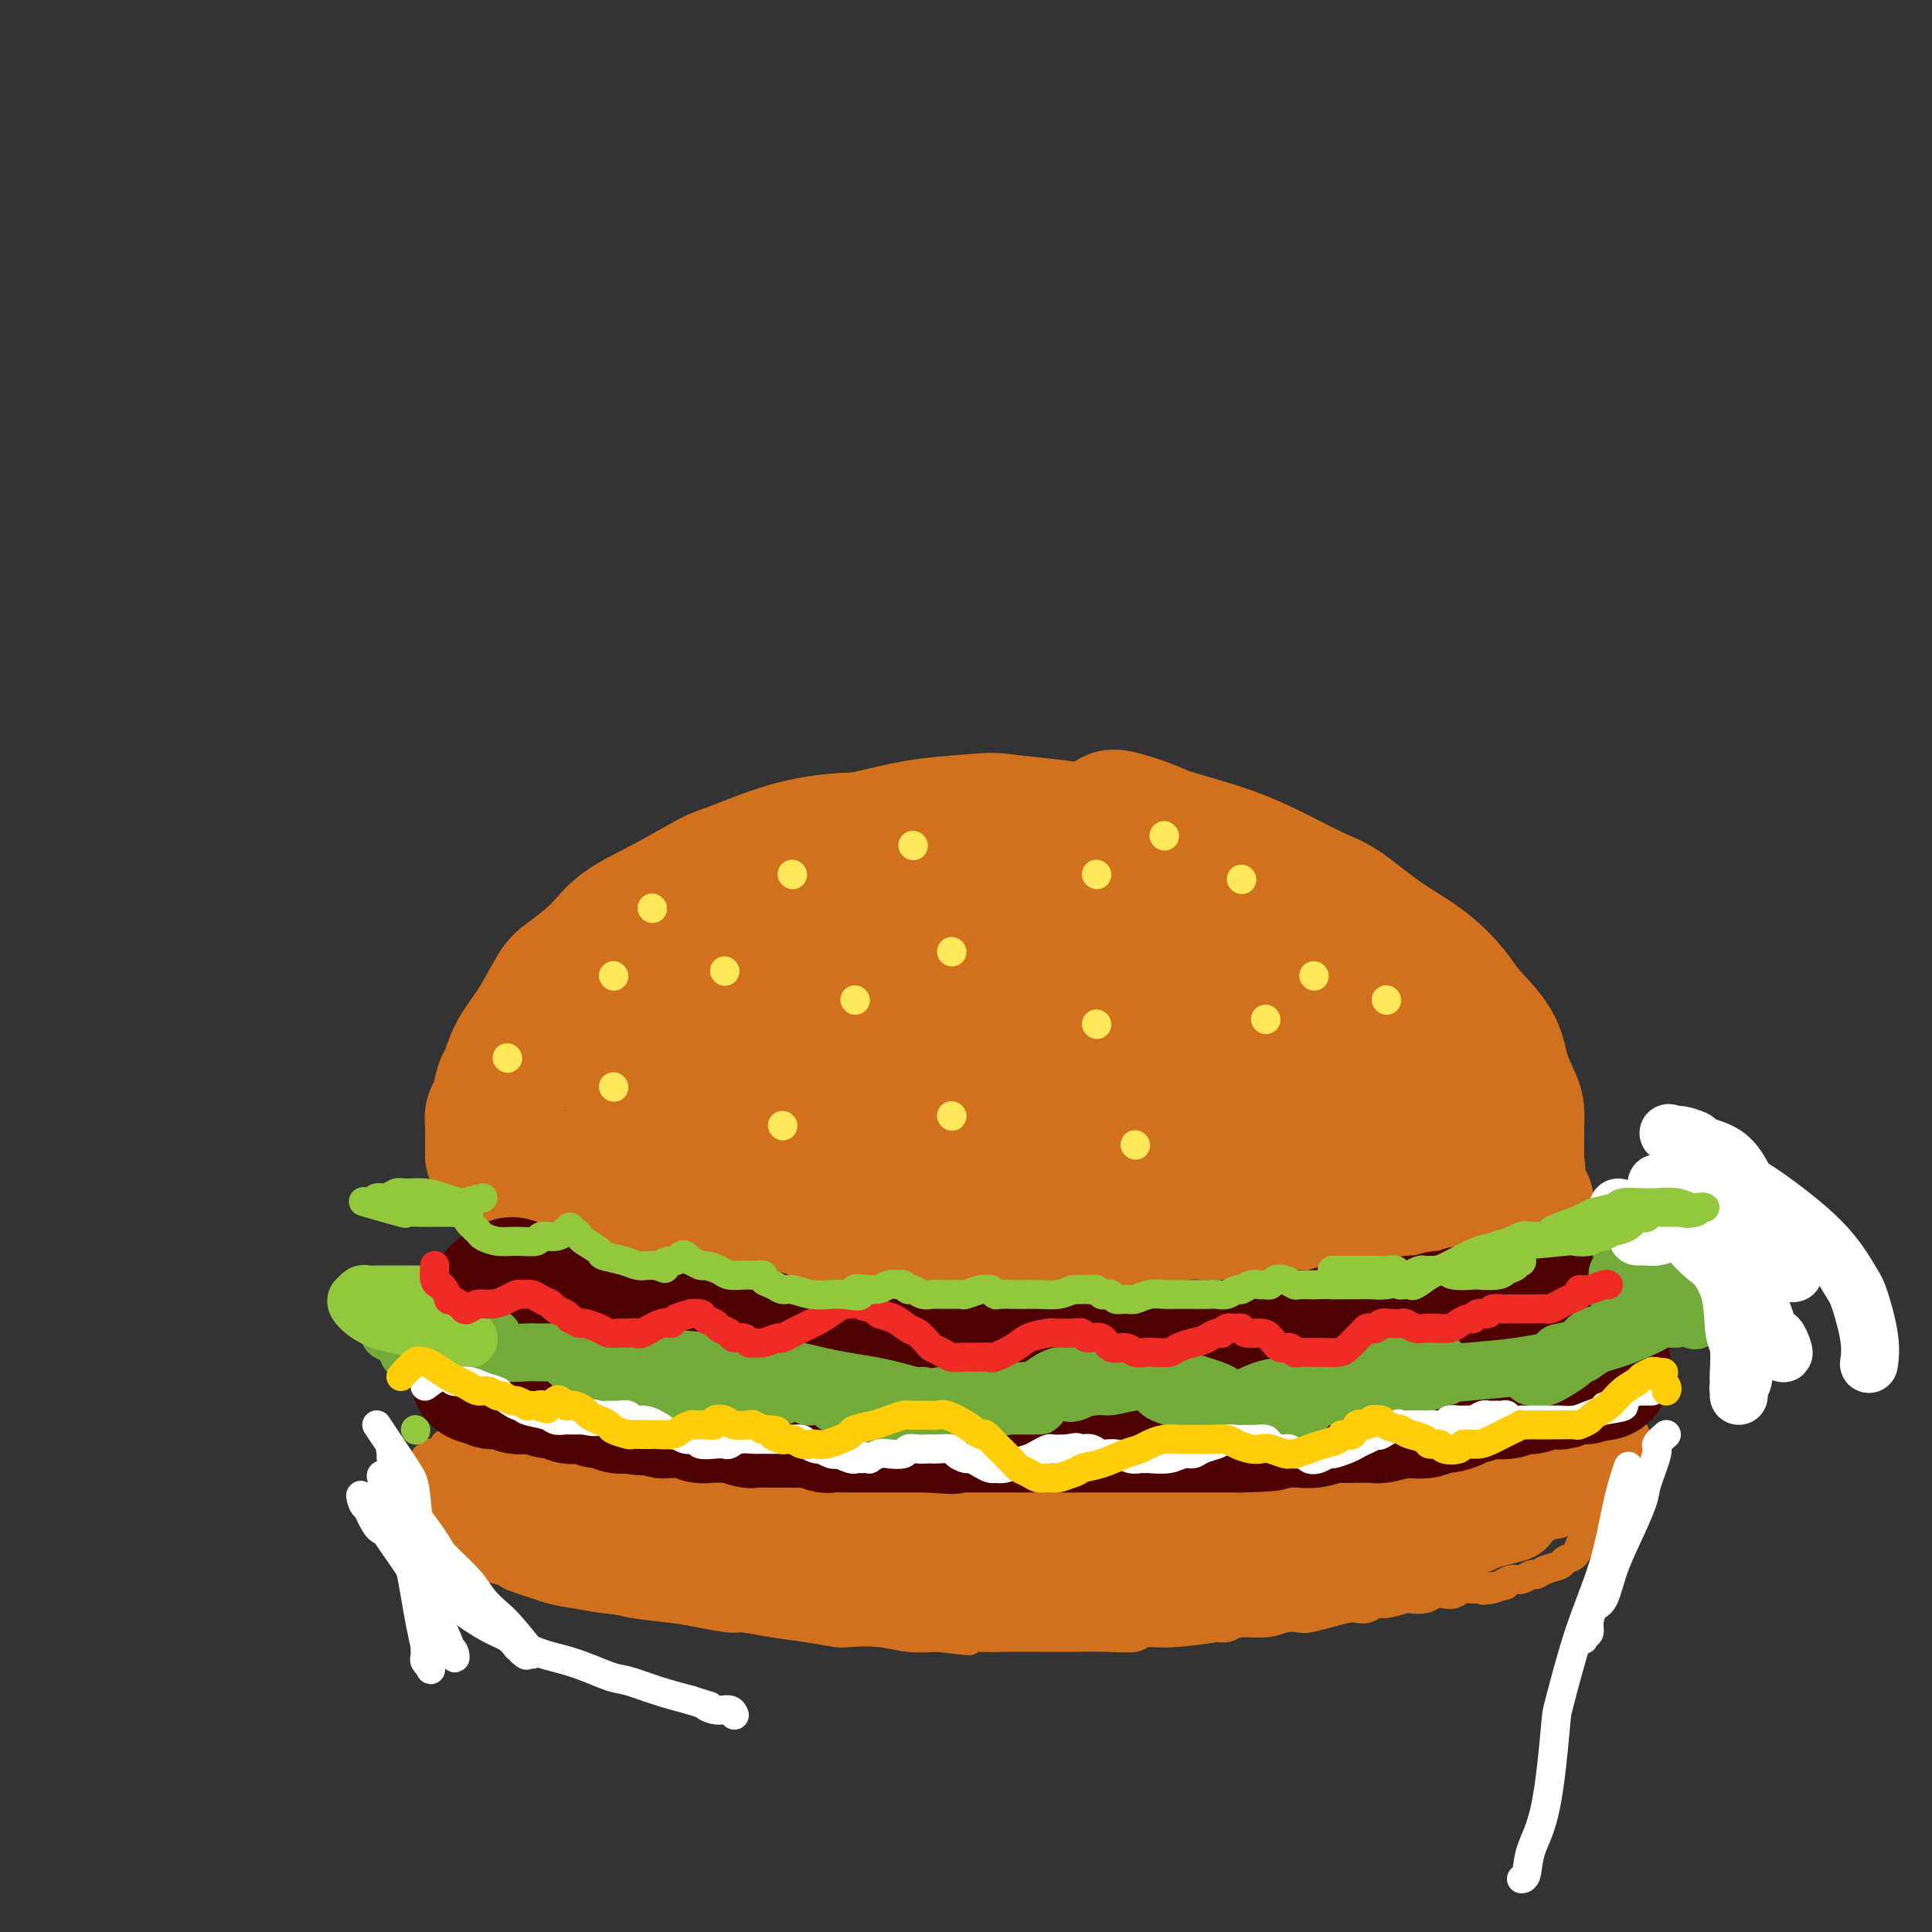 <svg viewBox='0 0 400 400' version='1.1' xmlns='http://www.w3.org/2000/svg' xmlns:xlink='http://www.w3.org/1999/xlink'><rect x="0" y="0" width="400" height="400" fill="#333333" stroke="none"/><g fill='none' stroke='#D2711D' stroke-width='6' stroke-linecap='round' stroke-linejoin='round'><path d='M92,299c0.760,0.002 1.520,0.004 2,0c0.480,-0.004 0.681,-0.015 1,0c0.319,0.015 0.755,0.057 1,0c0.245,-0.057 0.298,-0.212 1,0c0.702,0.212 2.053,0.793 3,1c0.947,0.207 1.490,0.042 2,0c0.510,-0.042 0.989,0.040 2,0c1.011,-0.040 2.555,-0.203 4,0c1.445,0.203 2.791,0.772 4,1c1.209,0.228 2.282,0.117 3,0c0.718,-0.117 1.082,-0.238 2,0c0.918,0.238 2.391,0.835 4,1c1.609,0.165 3.356,-0.100 5,0c1.644,0.100 3.187,0.567 4,1c0.813,0.433 0.896,0.834 2,1c1.104,0.166 3.228,0.097 5,0c1.772,-0.097 3.190,-0.222 5,0c1.810,0.222 4.011,0.792 5,1c0.989,0.208 0.766,0.056 2,0c1.234,-0.056 3.925,-0.015 6,0c2.075,0.015 3.536,0.004 5,0c1.464,-0.004 2.933,-0.001 4,0c1.067,0.001 1.734,0.000 3,0c1.266,-0.000 3.133,-0.000 5,0'/><path d='M172,305c13.130,0.928 5.953,0.249 4,0c-1.953,-0.249 1.316,-0.067 4,0c2.684,0.067 4.781,0.018 6,0c1.219,-0.018 1.559,-0.005 2,0c0.441,0.005 0.983,0.002 3,0c2.017,-0.002 5.507,-0.004 7,0c1.493,0.004 0.988,0.015 2,0c1.012,-0.015 3.542,-0.057 5,0c1.458,0.057 1.843,0.213 4,0c2.157,-0.213 6.084,-0.793 8,-1c1.916,-0.207 1.819,-0.040 3,0c1.181,0.040 3.640,-0.046 6,0c2.360,0.046 4.621,0.223 6,0c1.379,-0.223 1.876,-0.847 3,-1c1.124,-0.153 2.874,0.165 5,0c2.126,-0.165 4.627,-0.814 6,-1c1.373,-0.186 1.620,0.090 3,0c1.380,-0.090 3.895,-0.545 6,-1c2.105,-0.455 3.799,-0.911 6,-1c2.201,-0.089 4.907,0.187 6,0c1.093,-0.187 0.572,-0.839 2,-1c1.428,-0.161 4.804,0.168 7,0c2.196,-0.168 3.211,-0.834 5,-1c1.789,-0.166 4.351,0.167 6,0c1.649,-0.167 2.385,-0.833 4,-1c1.615,-0.167 4.111,0.165 6,0c1.889,-0.165 3.172,-0.829 5,-1c1.828,-0.171 4.201,0.150 6,0c1.799,-0.150 3.023,-0.771 4,-1c0.977,-0.229 1.708,-0.065 3,0c1.292,0.065 3.146,0.033 5,0'/><path d='M320,295c14.458,-1.404 6.603,-0.415 4,0c-2.603,0.415 0.044,0.256 2,0c1.956,-0.256 3.219,-0.607 5,-1c1.781,-0.393 4.080,-0.826 5,-1c0.920,-0.174 0.460,-0.087 0,0'/><path d='M93,302c-1.147,-0.392 -2.293,-0.784 -3,-1c-0.707,-0.216 -0.974,-0.256 -1,0c-0.026,0.256 0.190,0.809 0,1c-0.190,0.191 -0.787,0.021 -1,0c-0.213,-0.021 -0.043,0.108 0,0c0.043,-0.108 -0.041,-0.451 0,0c0.041,0.451 0.207,1.696 0,2c-0.207,0.304 -0.788,-0.334 -1,0c-0.212,0.334 -0.056,1.641 0,2c0.056,0.359 0.011,-0.231 0,0c-0.011,0.231 0.011,1.284 0,2c-0.011,0.716 -0.056,1.095 0,2c0.056,0.905 0.211,2.338 0,3c-0.211,0.662 -0.789,0.555 -1,1c-0.211,0.445 -0.054,1.442 0,2c0.054,0.558 0.004,0.675 0,1c-0.004,0.325 0.037,0.857 0,1c-0.037,0.143 -0.154,-0.102 0,0c0.154,0.102 0.577,0.551 1,1'/><path d='M87,319c-0.159,2.337 -0.058,0.679 0,0c0.058,-0.679 0.072,-0.379 0,0c-0.072,0.379 -0.231,0.836 0,1c0.231,0.164 0.853,0.034 1,0c0.147,-0.034 -0.179,0.028 0,0c0.179,-0.028 0.863,-0.147 1,0c0.137,0.147 -0.274,0.560 0,1c0.274,0.440 1.231,0.905 2,1c0.769,0.095 1.348,-0.182 2,0c0.652,0.182 1.376,0.823 2,1c0.624,0.177 1.148,-0.108 2,0c0.852,0.108 2.033,0.610 3,1c0.967,0.390 1.718,0.667 3,1c1.282,0.333 3.093,0.720 4,1c0.907,0.280 0.910,0.452 2,1c1.090,0.548 3.267,1.470 5,2c1.733,0.530 3.022,0.667 5,1c1.978,0.333 4.645,0.863 6,1c1.355,0.137 1.399,-0.117 2,0c0.601,0.117 1.757,0.605 4,1c2.243,0.395 5.571,0.697 8,1c2.429,0.303 3.960,0.606 6,1c2.040,0.394 4.588,0.880 6,1c1.412,0.120 1.688,-0.125 3,0c1.312,0.125 3.662,0.621 6,1c2.338,0.379 4.665,0.641 7,1c2.335,0.359 4.678,0.814 6,1c1.322,0.186 1.622,0.101 3,0c1.378,-0.101 3.832,-0.220 6,0c2.168,0.220 4.048,0.777 6,1c1.952,0.223 3.976,0.111 6,0'/><path d='M194,339c11.990,1.392 4.466,0.373 3,0c-1.466,-0.373 3.128,-0.100 6,0c2.872,0.100 4.022,0.026 6,0c1.978,-0.026 4.783,-0.006 6,0c1.217,0.006 0.847,-0.002 2,0c1.153,0.002 3.829,0.016 6,0c2.171,-0.016 3.835,-0.061 6,0c2.165,0.061 4.829,0.228 6,0c1.171,-0.228 0.848,-0.850 2,-1c1.152,-0.150 3.778,0.171 6,0c2.222,-0.171 4.040,-0.834 6,-1c1.960,-0.166 4.062,0.166 5,0c0.938,-0.166 0.711,-0.828 2,-1c1.289,-0.172 4.094,0.147 6,0c1.906,-0.147 2.913,-0.761 4,-1c1.087,-0.239 2.255,-0.103 3,0c0.745,0.103 1.067,0.172 2,0c0.933,-0.172 2.477,-0.586 4,-1c1.523,-0.414 3.024,-0.828 4,-1c0.976,-0.172 1.425,-0.102 2,0c0.575,0.102 1.276,0.237 2,0c0.724,-0.237 1.472,-0.847 2,-1c0.528,-0.153 0.837,0.152 2,0c1.163,-0.152 3.179,-0.759 4,-1c0.821,-0.241 0.446,-0.116 1,0c0.554,0.116 2.035,0.224 3,0c0.965,-0.224 1.413,-0.778 2,-1c0.587,-0.222 1.312,-0.111 2,0c0.688,0.111 1.339,0.222 2,0c0.661,-0.222 1.332,-0.778 2,-1c0.668,-0.222 1.334,-0.111 2,0'/><path d='M305,329c11.473,-1.559 5.157,-0.455 3,0c-2.157,0.455 -0.154,0.262 1,0c1.154,-0.262 1.461,-0.591 2,-1c0.539,-0.409 1.312,-0.897 2,-1c0.688,-0.103 1.291,0.180 2,0c0.709,-0.180 1.523,-0.822 2,-1c0.477,-0.178 0.618,0.108 1,0c0.382,-0.108 1.005,-0.610 2,-1c0.995,-0.390 2.360,-0.667 3,-1c0.640,-0.333 0.553,-0.723 1,-1c0.447,-0.277 1.428,-0.440 2,-1c0.572,-0.560 0.734,-1.515 1,-2c0.266,-0.485 0.636,-0.500 1,-1c0.364,-0.500 0.723,-1.486 1,-2c0.277,-0.514 0.470,-0.557 1,-1c0.530,-0.443 1.395,-1.288 2,-2c0.605,-0.712 0.951,-1.293 1,-2c0.049,-0.707 -0.197,-1.541 0,-2c0.197,-0.459 0.838,-0.543 1,-1c0.162,-0.457 -0.154,-1.287 0,-2c0.154,-0.713 0.777,-1.308 1,-2c0.223,-0.692 0.046,-1.481 0,-2c-0.046,-0.519 0.040,-0.769 0,-1c-0.040,-0.231 -0.207,-0.443 0,-1c0.207,-0.557 0.786,-1.459 1,-2c0.214,-0.541 0.061,-0.722 0,-1c-0.061,-0.278 -0.030,-0.652 0,-1c0.030,-0.348 0.060,-0.671 0,-1c-0.060,-0.329 -0.208,-0.666 0,-1c0.208,-0.334 0.774,-0.667 1,-1c0.226,-0.333 0.113,-0.667 0,-1'/><path d='M337,293c0.774,-3.204 0.207,-0.715 0,0c-0.207,0.715 -0.056,-0.346 0,-1c0.056,-0.654 0.016,-0.901 0,-1c-0.016,-0.099 -0.008,-0.049 0,0'/></g>
<g fill='none' stroke='#D2711D' stroke-width='20' stroke-linecap='round' stroke-linejoin='round'><path d='M94,312c1.056,0.026 2.112,0.052 3,0c0.888,-0.052 1.607,-0.182 2,0c0.393,0.182 0.458,0.675 2,1c1.542,0.325 4.559,0.483 7,1c2.441,0.517 4.304,1.393 7,2c2.696,0.607 6.225,0.946 8,1c1.775,0.054 1.796,-0.178 4,0c2.204,0.178 6.591,0.765 10,1c3.409,0.235 5.841,0.119 9,0c3.159,-0.119 7.047,-0.242 9,0c1.953,0.242 1.972,0.849 3,1c1.028,0.151 3.065,-0.155 5,0c1.935,0.155 3.769,0.769 5,1c1.231,0.231 1.857,0.077 2,0c0.143,-0.077 -0.199,-0.079 0,0c0.199,0.079 0.940,0.238 0,0c-0.940,-0.238 -3.561,-0.872 -5,-1c-1.439,-0.128 -1.697,0.249 -3,0c-1.303,-0.249 -3.652,-1.125 -6,-2'/><path d='M156,317c-2.327,-0.523 -2.144,-0.329 -4,-1c-1.856,-0.671 -5.750,-2.207 -8,-3c-2.250,-0.793 -2.855,-0.842 -4,-1c-1.145,-0.158 -2.830,-0.423 -5,-1c-2.170,-0.577 -4.823,-1.465 -7,-2c-2.177,-0.535 -3.876,-0.717 -5,-1c-1.124,-0.283 -1.671,-0.668 -3,-1c-1.329,-0.332 -3.438,-0.611 -5,-1c-1.562,-0.389 -2.576,-0.889 -4,-1c-1.424,-0.111 -3.259,0.166 -4,0c-0.741,-0.166 -0.389,-0.776 -1,-1c-0.611,-0.224 -2.186,-0.061 -3,0c-0.814,0.061 -0.867,0.019 -1,0c-0.133,-0.019 -0.346,-0.016 -1,0c-0.654,0.016 -1.751,0.046 -2,0c-0.249,-0.046 0.348,-0.169 0,0c-0.348,0.169 -1.641,0.630 -1,1c0.641,0.370 3.215,0.650 5,1c1.785,0.350 2.781,0.770 4,1c1.219,0.230 2.661,0.272 5,1c2.339,0.728 5.576,2.144 9,3c3.424,0.856 7.035,1.154 11,2c3.965,0.846 8.285,2.241 13,3c4.715,0.759 9.827,0.883 13,1c3.173,0.117 4.407,0.227 8,0c3.593,-0.227 9.544,-0.792 15,-1c5.456,-0.208 10.416,-0.059 14,0c3.584,0.059 5.792,0.030 8,0'/><path d='M203,316c11.452,-0.013 11.082,-0.045 14,0c2.918,0.045 9.124,0.167 14,0c4.876,-0.167 8.421,-0.622 13,-1c4.579,-0.378 10.190,-0.679 13,-1c2.810,-0.321 2.818,-0.661 5,-1c2.182,-0.339 6.537,-0.677 10,-1c3.463,-0.323 6.033,-0.630 9,-1c2.967,-0.370 6.330,-0.802 8,-1c1.670,-0.198 1.646,-0.162 3,0c1.354,0.162 4.085,0.451 6,0c1.915,-0.451 3.015,-1.641 5,-2c1.985,-0.359 4.857,0.114 6,0c1.143,-0.114 0.558,-0.815 1,-1c0.442,-0.185 1.912,0.148 3,0c1.088,-0.148 1.793,-0.776 2,-1c0.207,-0.224 -0.085,-0.045 0,0c0.085,0.045 0.547,-0.043 1,0c0.453,0.043 0.896,0.219 1,0c0.104,-0.219 -0.132,-0.832 0,-1c0.132,-0.168 0.631,0.109 1,0c0.369,-0.109 0.607,-0.603 0,0c-0.607,0.603 -2.061,2.303 -3,3c-0.939,0.697 -1.365,0.391 -3,1c-1.635,0.609 -4.479,2.132 -6,3c-1.521,0.868 -1.717,1.080 -4,2c-2.283,0.920 -6.652,2.549 -11,4c-4.348,1.451 -8.674,2.726 -13,4'/><path d='M278,322c-8.659,2.884 -11.305,2.094 -13,2c-1.695,-0.094 -2.437,0.508 -5,1c-2.563,0.492 -6.947,0.875 -12,1c-5.053,0.125 -10.777,-0.009 -14,0c-3.223,0.009 -3.947,0.161 -5,0c-1.053,-0.161 -2.437,-0.636 -5,-1c-2.563,-0.364 -6.306,-0.618 -9,-1c-2.694,-0.382 -4.341,-0.891 -7,-1c-2.659,-0.109 -6.331,0.181 -8,0c-1.669,-0.181 -1.337,-0.832 -3,-1c-1.663,-0.168 -5.322,0.147 -8,0c-2.678,-0.147 -4.375,-0.757 -7,-1c-2.625,-0.243 -6.177,-0.118 -8,0c-1.823,0.118 -1.916,0.228 -4,0c-2.084,-0.228 -6.158,-0.793 -9,-1c-2.842,-0.207 -4.453,-0.055 -7,0c-2.547,0.055 -6.031,0.015 -8,0c-1.969,-0.015 -2.422,-0.004 -4,0c-1.578,0.004 -4.282,0.001 -7,0c-2.718,-0.001 -5.449,-0.000 -8,0c-2.551,0.000 -4.922,-0.000 -6,0c-1.078,0.000 -0.865,0.000 -2,0c-1.135,-0.000 -3.619,-0.002 -5,0c-1.381,0.002 -1.660,0.006 -2,0c-0.340,-0.006 -0.741,-0.022 -1,0c-0.259,0.022 -0.378,0.083 -1,0c-0.622,-0.083 -1.749,-0.309 -1,0c0.749,0.309 3.375,1.155 6,2'/><path d='M115,322c1.776,0.488 4.217,0.709 6,1c1.783,0.291 2.908,0.650 5,1c2.092,0.350 5.153,0.689 8,1c2.847,0.311 5.482,0.595 9,1c3.518,0.405 7.919,0.931 10,1c2.081,0.069 1.841,-0.317 4,0c2.159,0.317 6.717,1.339 10,2c3.283,0.661 5.292,0.962 8,1c2.708,0.038 6.115,-0.186 8,0c1.885,0.186 2.247,0.782 4,1c1.753,0.218 4.896,0.058 8,0c3.104,-0.058 6.169,-0.016 9,0c2.831,0.016 5.429,0.004 7,0c1.571,-0.004 2.114,-0.000 4,0c1.886,0.000 5.113,-0.002 8,0c2.887,0.002 5.434,0.009 8,0c2.566,-0.009 5.153,-0.034 7,0c1.847,0.034 2.955,0.126 5,0c2.045,-0.126 5.029,-0.472 8,-1c2.971,-0.528 5.931,-1.239 9,-2c3.069,-0.761 6.248,-1.571 8,-2c1.752,-0.429 2.077,-0.477 4,-1c1.923,-0.523 5.445,-1.520 8,-2c2.555,-0.480 4.143,-0.443 6,-1c1.857,-0.557 3.982,-1.707 5,-2c1.018,-0.293 0.930,0.272 2,0c1.070,-0.272 3.297,-1.382 5,-2c1.703,-0.618 2.882,-0.743 4,-1c1.118,-0.257 2.177,-0.645 3,-1c0.823,-0.355 1.412,-0.678 2,-1'/><path d='M307,315c10.494,-2.654 4.728,-1.290 3,-1c-1.728,0.290 0.583,-0.495 2,-1c1.417,-0.505 1.942,-0.732 2,-1c0.058,-0.268 -0.350,-0.579 0,-1c0.350,-0.421 1.459,-0.952 2,-1c0.541,-0.048 0.514,0.387 1,0c0.486,-0.387 1.486,-1.596 2,-2c0.514,-0.404 0.542,-0.005 1,0c0.458,0.005 1.345,-0.385 2,-1c0.655,-0.615 1.077,-1.455 2,-2c0.923,-0.545 2.346,-0.796 3,-1c0.654,-0.204 0.538,-0.363 1,-1c0.462,-0.637 1.501,-1.754 2,-2c0.499,-0.246 0.456,0.378 1,0c0.544,-0.378 1.673,-1.758 1,-1c-0.673,0.758 -3.150,3.653 -4,5c-0.850,1.347 -0.074,1.145 0,1c0.074,-0.145 -0.554,-0.235 -1,0c-0.446,0.235 -0.711,0.794 -1,1c-0.289,0.206 -0.602,0.058 -1,0c-0.398,-0.058 -0.880,-0.026 -1,0c-0.120,0.026 0.121,0.045 0,0c-0.121,-0.045 -0.606,-0.156 -1,0c-0.394,0.156 -0.697,0.578 -1,1'/><path d='M322,308c-1.333,1.167 -0.667,0.583 0,0'/></g>
<g fill='none' stroke='#D2711D' stroke-width='28' stroke-linecap='round' stroke-linejoin='round'><path d='M102,239c1.192,0.867 2.384,1.734 3,2c0.616,0.266 0.657,-0.069 1,0c0.343,0.069 0.988,0.542 2,1c1.012,0.458 2.389,0.900 3,1c0.611,0.100 0.454,-0.142 1,0c0.546,0.142 1.793,0.668 3,1c1.207,0.332 2.373,0.470 4,1c1.627,0.530 3.714,1.451 5,2c1.286,0.549 1.771,0.725 3,1c1.229,0.275 3.201,0.647 5,1c1.799,0.353 3.427,0.686 6,1c2.573,0.314 6.093,0.610 8,1c1.907,0.390 2.200,0.874 4,1c1.800,0.126 5.106,-0.106 8,0c2.894,0.106 5.377,0.549 8,1c2.623,0.451 5.385,0.909 7,1c1.615,0.091 2.082,-0.186 4,0c1.918,0.186 5.287,0.833 8,1c2.713,0.167 4.769,-0.147 8,0c3.231,0.147 7.637,0.756 10,1c2.363,0.244 2.681,0.122 3,0'/><path d='M206,256c10.335,0.603 8.174,0.109 9,0c0.826,-0.109 4.640,0.167 8,0c3.360,-0.167 6.265,-0.777 8,-1c1.735,-0.223 2.300,-0.060 4,0c1.700,0.060 4.536,0.017 7,0c2.464,-0.017 4.557,-0.009 7,0c2.443,0.009 5.236,0.017 7,0c1.764,-0.017 2.500,-0.060 4,0c1.500,0.060 3.765,0.224 6,0c2.235,-0.224 4.438,-0.835 7,-1c2.562,-0.165 5.481,0.114 7,0c1.519,-0.114 1.638,-0.623 3,-1c1.362,-0.377 3.967,-0.623 6,-1c2.033,-0.377 3.493,-0.886 5,-1c1.507,-0.114 3.062,0.165 4,0c0.938,-0.165 1.260,-0.776 2,-1c0.740,-0.224 1.899,-0.060 3,0c1.101,0.060 2.144,0.017 3,0c0.856,-0.017 1.525,-0.008 2,0c0.475,0.008 0.757,0.016 1,0c0.243,-0.016 0.446,-0.057 1,0c0.554,0.057 1.459,0.211 2,0c0.541,-0.211 0.719,-0.789 1,-1c0.281,-0.211 0.664,-0.057 1,0c0.336,0.057 0.626,0.015 1,0c0.374,-0.015 0.832,-0.004 1,0c0.168,0.004 0.045,0.001 0,0c-0.045,-0.001 -0.013,-0.000 0,0c0.013,0.000 0.006,0.000 0,0'/><path d='M102,239c-0.000,-1.181 -0.001,-2.361 0,-3c0.001,-0.639 0.003,-0.735 0,-1c-0.003,-0.265 -0.012,-0.698 0,-1c0.012,-0.302 0.044,-0.473 0,-1c-0.044,-0.527 -0.165,-1.410 0,-2c0.165,-0.590 0.616,-0.888 1,-2c0.384,-1.112 0.701,-3.036 1,-4c0.299,-0.964 0.580,-0.966 1,-2c0.420,-1.034 0.979,-3.101 2,-5c1.021,-1.899 2.502,-3.630 4,-6c1.498,-2.370 3.012,-5.377 4,-7c0.988,-1.623 1.451,-1.860 3,-3c1.549,-1.140 4.183,-3.181 6,-5c1.817,-1.819 2.816,-3.415 5,-5c2.184,-1.585 5.552,-3.161 9,-5c3.448,-1.839 6.975,-3.943 9,-5c2.025,-1.057 2.548,-1.067 5,-2c2.452,-0.933 6.834,-2.787 11,-4c4.166,-1.213 8.116,-1.784 12,-2c3.884,-0.216 7.701,-0.079 12,0c4.299,0.079 9.081,0.098 12,0c2.919,-0.098 3.977,-0.314 7,0c3.023,0.314 8.012,1.157 13,2'/><path d='M219,176c9.757,0.933 12.148,2.265 14,3c1.852,0.735 3.163,0.874 6,2c2.837,1.126 7.200,3.241 11,5c3.800,1.759 7.038,3.162 10,5c2.962,1.838 5.650,4.111 8,6c2.350,1.889 4.363,3.396 6,5c1.637,1.604 2.899,3.306 4,5c1.101,1.694 2.042,3.379 3,5c0.958,1.621 1.934,3.177 3,5c1.066,1.823 2.222,3.913 3,5c0.778,1.087 1.178,1.173 2,2c0.822,0.827 2.065,2.396 3,4c0.935,1.604 1.561,3.243 2,4c0.439,0.757 0.692,0.633 1,1c0.308,0.367 0.670,1.227 1,2c0.330,0.773 0.628,1.461 1,2c0.372,0.539 0.818,0.929 1,1c0.182,0.071 0.101,-0.176 0,0c-0.101,0.176 -0.223,0.777 0,1c0.223,0.223 0.792,0.070 1,0c0.208,-0.070 0.056,-0.057 0,0c-0.056,0.057 -0.016,0.159 0,0c0.016,-0.159 0.008,-0.580 0,-1'/><path d='M299,238c4.843,6.515 1.451,2.304 0,0c-1.451,-2.304 -0.960,-2.700 -1,-3c-0.040,-0.300 -0.609,-0.504 -1,-1c-0.391,-0.496 -0.603,-1.283 -1,-2c-0.397,-0.717 -0.979,-1.364 -1,-2c-0.021,-0.636 0.519,-1.260 0,-2c-0.519,-0.740 -2.098,-1.596 -3,-3c-0.902,-1.404 -1.128,-3.357 -2,-5c-0.872,-1.643 -2.391,-2.975 -3,-4c-0.609,-1.025 -0.308,-1.741 -1,-3c-0.692,-1.259 -2.375,-3.060 -4,-5c-1.625,-1.940 -3.190,-4.020 -5,-6c-1.810,-1.980 -3.865,-3.861 -5,-5c-1.135,-1.139 -1.351,-1.536 -3,-3c-1.649,-1.464 -4.729,-3.997 -7,-6c-2.271,-2.003 -3.731,-3.477 -6,-5c-2.269,-1.523 -5.348,-3.094 -7,-4c-1.652,-0.906 -1.877,-1.147 -3,-2c-1.123,-0.853 -3.146,-2.320 -4,-3c-0.854,-0.680 -0.541,-0.575 -2,-1c-1.459,-0.425 -4.692,-1.382 -6,-2c-1.308,-0.618 -0.691,-0.898 -1,-1c-0.309,-0.102 -1.545,-0.028 -2,0c-0.455,0.028 -0.130,0.008 0,0c0.130,-0.008 0.065,-0.004 0,0'/><path d='M231,170c-2.683,-1.869 3.111,-0.043 6,1c2.889,1.043 2.874,1.301 5,2c2.126,0.699 6.392,1.837 10,3c3.608,1.163 6.557,2.349 10,4c3.443,1.651 7.381,3.765 10,5c2.619,1.235 3.920,1.591 6,3c2.080,1.409 4.939,3.870 8,6c3.061,2.130 6.325,3.930 9,6c2.675,2.070 4.762,4.410 6,6c1.238,1.590 1.628,2.431 3,4c1.372,1.569 3.727,3.865 5,6c1.273,2.135 1.466,4.107 2,6c0.534,1.893 1.411,3.706 2,5c0.589,1.294 0.890,2.068 1,3c0.110,0.932 0.029,2.020 0,3c-0.029,0.980 -0.006,1.850 0,3c0.006,1.150 -0.007,2.579 0,3c0.007,0.421 0.033,-0.165 0,0c-0.033,0.165 -0.124,1.083 0,2c0.124,0.917 0.464,1.833 0,1c-0.464,-0.833 -1.732,-3.417 -3,-6'/><path d='M311,236c-0.666,-1.082 -0.829,-0.788 -1,-1c-0.171,-0.212 -0.348,-0.930 -1,-2c-0.652,-1.070 -1.777,-2.492 -3,-4c-1.223,-1.508 -2.542,-3.102 -3,-4c-0.458,-0.898 -0.054,-1.101 -1,-2c-0.946,-0.899 -3.242,-2.494 -5,-4c-1.758,-1.506 -2.978,-2.923 -5,-5c-2.022,-2.077 -4.845,-4.815 -6,-6c-1.155,-1.185 -0.641,-0.818 -2,-2c-1.359,-1.182 -4.591,-3.912 -7,-6c-2.409,-2.088 -3.994,-3.534 -6,-5c-2.006,-1.466 -4.433,-2.954 -6,-4c-1.567,-1.046 -2.275,-1.652 -4,-3c-1.725,-1.348 -4.467,-3.440 -7,-5c-2.533,-1.560 -4.857,-2.589 -8,-4c-3.143,-1.411 -7.105,-3.205 -9,-4c-1.895,-0.795 -1.722,-0.592 -4,-1c-2.278,-0.408 -7.008,-1.428 -10,-2c-2.992,-0.572 -4.245,-0.698 -7,-1c-2.755,-0.302 -7.011,-0.782 -9,-1c-1.989,-0.218 -1.712,-0.174 -4,0c-2.288,0.174 -7.141,0.476 -11,1c-3.859,0.524 -6.724,1.268 -10,2c-3.276,0.732 -6.962,1.453 -11,3c-4.038,1.547 -8.426,3.920 -11,5c-2.574,1.080 -3.333,0.866 -5,2c-1.667,1.134 -4.242,3.616 -7,6c-2.758,2.384 -5.698,4.670 -8,7c-2.302,2.330 -3.966,4.704 -5,6c-1.034,1.296 -1.438,1.513 -2,3c-0.562,1.487 -1.281,4.243 -2,7'/><path d='M131,212c-1.144,2.468 -2.003,3.639 -2,5c0.003,1.361 0.869,2.912 1,4c0.131,1.088 -0.473,1.713 0,3c0.473,1.287 2.022,3.236 4,5c1.978,1.764 4.385,3.344 8,5c3.615,1.656 8.439,3.390 11,4c2.561,0.610 2.859,0.097 6,0c3.141,-0.097 9.126,0.221 15,0c5.874,-0.221 11.636,-0.980 18,-2c6.364,-1.020 13.330,-2.301 17,-3c3.670,-0.699 4.043,-0.815 8,-2c3.957,-1.185 11.497,-3.437 17,-5c5.503,-1.563 8.967,-2.436 12,-4c3.033,-1.564 5.634,-3.818 7,-5c1.366,-1.182 1.498,-1.290 2,-2c0.502,-0.710 1.376,-2.021 2,-3c0.624,-0.979 0.999,-1.625 0,-3c-0.999,-1.375 -3.372,-3.479 -5,-5c-1.628,-1.521 -2.512,-2.458 -6,-4c-3.488,-1.542 -9.580,-3.687 -15,-5c-5.420,-1.313 -10.167,-1.792 -16,-2c-5.833,-0.208 -12.750,-0.144 -17,0c-4.250,0.144 -5.832,0.369 -10,1c-4.168,0.631 -10.921,1.667 -17,3c-6.079,1.333 -11.485,2.963 -17,5c-5.515,2.037 -11.138,4.481 -14,6c-2.862,1.519 -2.963,2.114 -4,3c-1.037,0.886 -3.010,2.062 -4,3c-0.990,0.938 -0.997,1.637 -1,2c-0.003,0.363 -0.001,0.389 1,1c1.001,0.611 3.000,1.805 5,3'/><path d='M137,220c4.090,2.212 11.815,4.743 20,6c8.185,1.257 16.829,1.239 27,1c10.171,-0.239 21.870,-0.698 28,-1c6.130,-0.302 6.691,-0.448 12,-1c5.309,-0.552 15.366,-1.510 23,-2c7.634,-0.490 12.846,-0.510 18,-1c5.154,-0.490 10.249,-1.449 13,-2c2.751,-0.551 3.159,-0.695 4,-1c0.841,-0.305 2.114,-0.770 3,-1c0.886,-0.230 1.383,-0.226 1,-1c-0.383,-0.774 -1.647,-2.327 -3,-3c-1.353,-0.673 -2.795,-0.468 -8,-2c-5.205,-1.532 -14.174,-4.803 -22,-7c-7.826,-2.197 -14.508,-3.321 -21,-4c-6.492,-0.679 -12.794,-0.915 -17,-1c-4.206,-0.085 -6.318,-0.020 -11,0c-4.682,0.020 -11.936,-0.006 -18,1c-6.064,1.006 -10.938,3.045 -16,5c-5.062,1.955 -10.310,3.824 -14,6c-3.690,2.176 -5.820,4.657 -7,6c-1.180,1.343 -1.410,1.549 -2,2c-0.590,0.451 -1.540,1.146 -1,3c0.540,1.854 2.570,4.866 4,7c1.430,2.134 2.258,3.391 7,6c4.742,2.609 13.396,6.571 22,9c8.604,2.429 17.157,3.327 26,4c8.843,0.673 17.974,1.122 27,1c9.026,-0.122 17.945,-0.816 23,-1c5.055,-0.184 6.246,0.143 10,0c3.754,-0.143 10.073,-0.755 15,-1c4.927,-0.245 8.464,-0.122 12,0'/><path d='M292,248c10.430,-0.544 6.505,-0.905 5,-1c-1.505,-0.095 -0.588,0.077 0,0c0.588,-0.077 0.848,-0.402 1,-1c0.152,-0.598 0.196,-1.467 -4,-4c-4.196,-2.533 -12.631,-6.728 -17,-9c-4.369,-2.272 -4.670,-2.620 -9,-4c-4.330,-1.380 -12.688,-3.794 -20,-6c-7.312,-2.206 -13.577,-4.206 -17,-5c-3.423,-0.794 -4.005,-0.382 -9,-1c-4.995,-0.618 -14.405,-2.267 -20,-3c-5.595,-0.733 -7.376,-0.550 -11,0c-3.624,0.550 -9.091,1.466 -12,2c-2.909,0.534 -3.260,0.686 -4,1c-0.740,0.314 -1.868,0.791 -3,1c-1.132,0.209 -2.269,0.152 -2,1c0.269,0.848 1.945,2.601 3,4c1.055,1.399 1.489,2.442 6,4c4.511,1.558 13.099,3.629 21,5c7.901,1.371 15.115,2.042 23,2c7.885,-0.042 16.441,-0.796 21,-1c4.559,-0.204 5.122,0.143 8,0c2.878,-0.143 8.071,-0.775 11,-1c2.929,-0.225 3.596,-0.043 4,0c0.404,0.043 0.547,-0.054 1,0c0.453,0.054 1.217,0.260 0,0c-1.217,-0.260 -4.416,-0.987 -7,-2c-2.584,-1.013 -4.554,-2.313 -7,-3c-2.446,-0.687 -5.367,-0.761 -8,-1c-2.633,-0.239 -4.978,-0.641 -8,-1c-3.022,-0.359 -6.721,-0.674 -10,-1c-3.279,-0.326 -6.140,-0.663 -9,-1'/><path d='M219,223c-6.556,-0.400 -5.444,0.600 -5,1c0.444,0.400 0.222,0.200 0,0'/></g>
<g fill='none' stroke='#4E0000' stroke-width='28' stroke-linecap='round' stroke-linejoin='round'><path d='M99,285c1.302,0.423 2.604,0.846 3,1c0.396,0.154 -0.115,0.040 0,0c0.115,-0.040 0.855,-0.007 1,0c0.145,0.007 -0.305,-0.012 0,0c0.305,0.012 1.366,0.055 2,0c0.634,-0.055 0.840,-0.207 1,0c0.160,0.207 0.274,0.772 1,1c0.726,0.228 2.063,0.117 3,0c0.937,-0.117 1.472,-0.241 2,0c0.528,0.241 1.047,0.848 2,1c0.953,0.152 2.338,-0.151 3,0c0.662,0.151 0.600,0.758 1,1c0.400,0.242 1.262,0.121 2,0c0.738,-0.121 1.352,-0.242 2,0c0.648,0.242 1.328,0.848 2,1c0.672,0.152 1.335,-0.152 2,0c0.665,0.152 1.333,0.758 2,1c0.667,0.242 1.334,0.121 2,0'/><path d='M130,291c5.213,0.924 2.744,0.233 2,0c-0.744,-0.233 0.236,-0.010 1,0c0.764,0.010 1.310,-0.195 2,0c0.690,0.195 1.522,0.788 2,1c0.478,0.212 0.602,0.043 1,0c0.398,-0.043 1.070,0.041 2,0c0.930,-0.041 2.120,-0.207 3,0c0.880,0.207 1.452,0.786 2,1c0.548,0.214 1.072,0.061 2,0c0.928,-0.061 2.261,-0.030 3,0c0.739,0.030 0.883,0.061 1,0c0.117,-0.061 0.205,-0.212 1,0c0.795,0.212 2.297,0.789 3,1c0.703,0.211 0.606,0.056 1,0c0.394,-0.056 1.278,-0.015 2,0c0.722,0.015 1.280,0.003 2,0c0.720,-0.003 1.601,0.003 2,0c0.399,-0.003 0.314,-0.015 1,0c0.686,0.015 2.141,0.057 3,0c0.859,-0.057 1.122,-0.211 2,0c0.878,0.211 2.371,0.789 3,1c0.629,0.211 0.395,0.057 1,0c0.605,-0.057 2.048,-0.015 3,0c0.952,0.015 1.413,0.004 2,0c0.587,-0.004 1.299,-0.001 2,0c0.701,0.001 1.391,0.000 2,0c0.609,-0.000 1.138,-0.000 2,0c0.862,0.000 2.056,0.000 3,0c0.944,-0.000 1.639,-0.000 2,0c0.361,0.000 0.389,0.000 1,0c0.611,-0.000 1.806,-0.000 3,0'/><path d='M192,295c9.642,0.619 2.747,0.166 1,0c-1.747,-0.166 1.654,-0.044 3,0c1.346,0.044 0.637,0.012 1,0c0.363,-0.012 1.797,-0.003 3,0c1.203,0.003 2.174,0.001 3,0c0.826,-0.001 1.506,-0.000 2,0c0.494,0.000 0.803,0.000 1,0c0.197,-0.000 0.283,-0.000 1,0c0.717,0.000 2.063,0.000 3,0c0.937,-0.000 1.463,-0.000 2,0c0.537,0.000 1.085,0.000 2,0c0.915,-0.000 2.197,-0.000 3,0c0.803,0.000 1.126,0.000 2,0c0.874,-0.000 2.298,-0.000 3,0c0.702,0.000 0.681,0.000 1,0c0.319,-0.000 0.977,-0.000 2,0c1.023,0.000 2.409,0.000 3,0c0.591,-0.000 0.385,-0.000 1,0c0.615,0.000 2.052,0.000 3,0c0.948,-0.000 1.408,-0.000 2,0c0.592,0.000 1.316,0.000 2,0c0.684,-0.000 1.329,-0.000 2,0c0.671,0.000 1.368,0.000 2,0c0.632,0.000 1.200,0.000 2,0c0.800,0.000 1.833,0.000 3,0c1.167,0.000 2.467,0.000 3,0c0.533,0.000 0.300,0.000 1,0c0.700,0.000 2.332,0.000 3,0c0.668,0.000 0.372,0.000 1,0c0.628,0.000 2.179,0.000 3,0c0.821,0.000 0.910,0.000 1,0'/><path d='M257,295c10.661,-0.227 4.813,-0.793 3,-1c-1.813,-0.207 0.409,-0.054 2,0c1.591,0.054 2.552,0.011 3,0c0.448,-0.011 0.384,0.011 1,0c0.616,-0.011 1.911,-0.056 3,0c1.089,0.056 1.972,0.211 3,0c1.028,-0.211 2.202,-0.789 3,-1c0.798,-0.211 1.219,-0.056 2,0c0.781,0.056 1.922,0.011 3,0c1.078,-0.011 2.094,0.011 3,0c0.906,-0.011 1.704,-0.054 2,0c0.296,0.054 0.091,0.207 1,0c0.909,-0.207 2.932,-0.773 4,-1c1.068,-0.227 1.182,-0.116 2,0c0.818,0.116 2.342,0.237 3,0c0.658,-0.237 0.451,-0.833 1,-1c0.549,-0.167 1.856,0.095 3,0c1.144,-0.095 2.127,-0.548 3,-1c0.873,-0.452 1.637,-0.905 2,-1c0.363,-0.095 0.325,0.167 1,0c0.675,-0.167 2.064,-0.763 3,-1c0.936,-0.237 1.419,-0.115 2,0c0.581,0.115 1.262,0.223 2,0c0.738,-0.223 1.535,-0.778 2,-1c0.465,-0.222 0.597,-0.111 1,0c0.403,0.111 1.077,0.222 2,0c0.923,-0.222 2.095,-0.778 3,-1c0.905,-0.222 1.541,-0.111 2,0c0.459,0.111 0.739,0.222 1,0c0.261,-0.222 0.503,-0.778 1,-1c0.497,-0.222 1.248,-0.111 2,0'/><path d='M326,285c10.914,-1.543 3.699,-0.400 1,0c-2.699,0.400 -0.882,0.056 0,0c0.882,-0.056 0.827,0.178 1,0c0.173,-0.178 0.572,-0.766 1,-1c0.428,-0.234 0.885,-0.115 1,0c0.115,0.115 -0.114,0.227 0,0c0.114,-0.227 0.569,-0.792 1,-1c0.431,-0.208 0.837,-0.059 1,0c0.163,0.059 0.081,0.030 0,0'/><path d='M106,266c-1.274,0.732 -2.549,1.464 -3,2c-0.451,0.536 -0.079,0.876 0,1c0.079,0.124 -0.135,0.034 0,0c0.135,-0.034 0.621,-0.010 1,0c0.379,0.010 0.653,0.007 1,0c0.347,-0.007 0.768,-0.017 1,0c0.232,0.017 0.275,0.060 1,0c0.725,-0.060 2.132,-0.224 3,0c0.868,0.224 1.198,0.834 2,1c0.802,0.166 2.076,-0.113 3,0c0.924,0.113 1.496,0.618 2,1c0.504,0.382 0.939,0.641 2,1c1.061,0.359 2.748,0.817 4,1c1.252,0.183 2.067,0.090 3,0c0.933,-0.090 1.982,-0.178 3,0c1.018,0.178 2.005,0.622 3,1c0.995,0.378 1.997,0.689 3,1'/><path d='M135,275c5.617,1.023 3.659,0.082 4,0c0.341,-0.082 2.981,0.696 4,1c1.019,0.304 0.415,0.133 1,0c0.585,-0.133 2.357,-0.229 4,0c1.643,0.229 3.155,0.782 4,1c0.845,0.218 1.021,0.101 2,0c0.979,-0.101 2.760,-0.186 4,0c1.240,0.186 1.939,0.642 3,1c1.061,0.358 2.485,0.618 4,1c1.515,0.382 3.120,0.886 4,1c0.880,0.114 1.036,-0.162 2,0c0.964,0.162 2.737,0.761 4,1c1.263,0.239 2.018,0.117 3,0c0.982,-0.117 2.192,-0.227 3,0c0.808,0.227 1.213,0.793 2,1c0.787,0.207 1.957,0.055 3,0c1.043,-0.055 1.958,-0.015 3,0c1.042,0.015 2.209,0.004 3,0c0.791,-0.004 1.204,-0.001 2,0c0.796,0.001 1.975,0.000 3,0c1.025,-0.000 1.898,-0.000 3,0c1.102,0.000 2.434,0.000 3,0c0.566,-0.000 0.367,-0.000 1,0c0.633,0.000 2.099,0.000 3,0c0.901,-0.000 1.236,-0.000 2,0c0.764,0.000 1.956,0.001 3,0c1.044,-0.001 1.940,-0.003 3,0c1.060,0.003 2.284,0.011 3,0c0.716,-0.011 0.924,-0.041 2,0c1.076,0.041 3.022,0.155 4,0c0.978,-0.155 0.989,-0.577 1,-1'/><path d='M225,281c6.821,-0.150 4.373,-0.026 4,0c-0.373,0.026 1.329,-0.044 3,0c1.671,0.044 3.310,0.204 4,0c0.690,-0.204 0.431,-0.773 1,-1c0.569,-0.227 1.966,-0.113 3,0c1.034,0.113 1.703,0.227 3,0c1.297,-0.227 3.220,-0.793 4,-1c0.780,-0.207 0.416,-0.054 1,0c0.584,0.054 2.116,0.011 3,0c0.884,-0.011 1.118,0.011 2,0c0.882,-0.011 2.410,-0.054 3,0c0.590,0.054 0.241,0.207 1,0c0.759,-0.207 2.625,-0.774 4,-1c1.375,-0.226 2.258,-0.112 3,0c0.742,0.112 1.343,0.222 2,0c0.657,-0.222 1.369,-0.777 2,-1c0.631,-0.223 1.179,-0.112 2,0c0.821,0.112 1.914,0.227 3,0c1.086,-0.227 2.165,-0.797 3,-1c0.835,-0.203 1.428,-0.041 2,0c0.572,0.041 1.124,-0.041 2,0c0.876,0.041 2.075,0.203 3,0c0.925,-0.203 1.575,-0.773 2,-1c0.425,-0.227 0.624,-0.112 1,0c0.376,0.112 0.930,0.222 2,0c1.070,-0.222 2.656,-0.777 4,-1c1.344,-0.223 2.446,-0.115 3,0c0.554,0.115 0.561,0.237 1,0c0.439,-0.237 1.311,-0.833 2,-1c0.689,-0.167 1.197,0.095 2,0c0.803,-0.095 1.902,-0.548 3,-1'/><path d='M303,272c12.362,-1.389 4.267,-0.362 2,0c-2.267,0.362 1.295,0.058 3,0c1.705,-0.058 1.555,0.129 2,0c0.445,-0.129 1.487,-0.574 2,-1c0.513,-0.426 0.499,-0.832 1,-1c0.501,-0.168 1.518,-0.098 2,0c0.482,0.098 0.430,0.222 1,0c0.570,-0.222 1.763,-0.792 2,-1c0.237,-0.208 -0.484,-0.055 0,0c0.484,0.055 2.171,0.011 3,0c0.829,-0.011 0.800,0.011 1,0c0.200,-0.011 0.631,-0.056 1,0c0.369,0.056 0.677,0.211 1,0c0.323,-0.211 0.660,-0.789 1,-1c0.340,-0.211 0.684,-0.057 1,0c0.316,0.057 0.606,0.015 1,0c0.394,-0.015 0.894,-0.004 1,0c0.106,0.004 -0.183,0.001 0,0c0.183,-0.001 0.837,-0.000 1,0c0.163,0.000 -0.164,0.000 0,0c0.164,-0.000 0.818,0.000 1,0c0.182,-0.000 -0.110,-0.000 0,0c0.110,0.000 0.621,0.001 1,0c0.379,-0.001 0.626,-0.004 1,0c0.374,0.004 0.875,0.015 1,0c0.125,-0.015 -0.125,-0.057 0,0c0.125,0.057 0.625,0.211 1,0c0.375,-0.211 0.626,-0.789 1,-1c0.374,-0.211 0.870,-0.057 1,0c0.130,0.057 -0.106,0.016 0,0c0.106,-0.016 0.553,-0.008 1,0'/><path d='M337,267c5.215,-0.774 1.254,-0.207 0,0c-1.254,0.207 0.201,0.056 1,0c0.799,-0.056 0.943,-0.016 1,0c0.057,0.016 0.029,0.008 0,0'/></g>
<g fill='none' stroke='#73AB3A' stroke-width='12' stroke-linecap='round' stroke-linejoin='round'><path d='M96,282c-0.726,0.121 -1.451,0.242 -2,0c-0.549,-0.242 -0.921,-0.849 -1,-1c-0.079,-0.151 0.133,0.152 0,0c-0.133,-0.152 -0.613,-0.759 -1,-1c-0.387,-0.241 -0.681,-0.117 -1,0c-0.319,0.117 -0.664,0.227 -1,0c-0.336,-0.227 -0.664,-0.793 -1,-1c-0.336,-0.207 -0.681,-0.057 -1,0c-0.319,0.057 -0.612,0.020 -1,0c-0.388,-0.020 -0.872,-0.025 -1,0c-0.128,0.025 0.100,0.079 0,0c-0.100,-0.079 -0.527,-0.290 -1,0c-0.473,0.290 -0.992,1.083 0,1c0.992,-0.083 3.496,-1.041 6,-2'/><path d='M91,278c1.022,-0.399 1.577,-0.895 2,-1c0.423,-0.105 0.713,0.181 1,0c0.287,-0.181 0.570,-0.829 1,-1c0.430,-0.171 1.008,0.136 0,0c-1.008,-0.136 -3.601,-0.716 -5,-1c-1.399,-0.284 -1.605,-0.272 -2,0c-0.395,0.272 -0.978,0.803 -2,1c-1.022,0.197 -2.484,0.059 -3,0c-0.516,-0.059 -0.087,-0.040 0,0c0.087,0.040 -0.169,0.103 -1,0c-0.831,-0.103 -2.239,-0.370 -1,0c1.239,0.370 5.123,1.377 7,2c1.877,0.623 1.746,0.860 2,1c0.254,0.140 0.894,0.181 2,0c1.106,-0.181 2.678,-0.584 4,-1c1.322,-0.416 2.393,-0.845 3,-1c0.607,-0.155 0.751,-0.036 1,0c0.249,0.036 0.603,-0.011 1,0c0.397,0.011 0.838,0.080 1,0c0.162,-0.080 0.046,-0.309 0,0c-0.046,0.309 -0.023,1.154 0,2'/><path d='M102,279c3.180,0.403 1.629,-0.088 1,0c-0.629,0.088 -0.337,0.756 1,1c1.337,0.244 3.720,0.065 5,0c1.280,-0.065 1.456,-0.018 2,0c0.544,0.018 1.456,0.005 2,0c0.544,-0.005 0.720,-0.001 1,0c0.280,0.001 0.664,-0.000 1,0c0.336,0.000 0.625,0.003 1,0c0.375,-0.003 0.836,-0.011 1,0c0.164,0.011 0.032,0.042 0,0c-0.032,-0.042 0.035,-0.158 0,0c-0.035,0.158 -0.173,0.588 0,1c0.173,0.412 0.656,0.804 1,1c0.344,0.196 0.549,0.196 1,1c0.451,0.804 1.146,2.413 2,3c0.854,0.587 1.865,0.153 3,0c1.135,-0.153 2.394,-0.026 3,0c0.606,0.026 0.559,-0.049 1,0c0.441,0.049 1.371,0.223 2,0c0.629,-0.223 0.956,-0.841 1,-1c0.044,-0.159 -0.194,0.143 0,0c0.194,-0.143 0.822,-0.731 1,-1c0.178,-0.269 -0.092,-0.220 0,0c0.092,0.220 0.546,0.610 1,1'/><path d='M133,285c2.052,0.084 1.182,0.793 1,1c-0.182,0.207 0.322,-0.087 1,0c0.678,0.087 1.528,0.556 2,1c0.472,0.444 0.565,0.862 1,1c0.435,0.138 1.212,-0.005 2,0c0.788,0.005 1.588,0.159 2,0c0.412,-0.159 0.436,-0.630 1,-1c0.564,-0.370 1.667,-0.640 2,-1c0.333,-0.360 -0.104,-0.810 0,-1c0.104,-0.190 0.750,-0.118 1,0c0.250,0.118 0.104,0.283 0,0c-0.104,-0.283 -0.167,-1.015 0,-1c0.167,0.015 0.562,0.777 1,1c0.438,0.223 0.918,-0.094 1,0c0.082,0.094 -0.235,0.600 0,1c0.235,0.400 1.021,0.696 2,1c0.979,0.304 2.150,0.617 3,1c0.850,0.383 1.379,0.835 2,1c0.621,0.165 1.333,0.041 2,0c0.667,-0.041 1.288,-0.001 2,0c0.712,0.001 1.515,-0.038 2,0c0.485,0.038 0.651,0.154 1,0c0.349,-0.154 0.881,-0.577 1,-1c0.119,-0.423 -0.174,-0.845 0,-1c0.174,-0.155 0.816,-0.042 1,0c0.184,0.042 -0.090,0.012 0,0c0.090,-0.012 0.545,-0.006 1,0'/><path d='M165,287c1.435,-0.075 1.021,0.739 1,1c-0.021,0.261 0.349,-0.031 1,0c0.651,0.031 1.582,0.386 3,1c1.418,0.614 3.324,1.486 5,2c1.676,0.514 3.121,0.671 4,1c0.879,0.329 1.191,0.831 2,1c0.809,0.169 2.114,0.004 3,0c0.886,-0.004 1.351,0.152 2,0c0.649,-0.152 1.480,-0.612 2,-1c0.520,-0.388 0.727,-0.704 1,-1c0.273,-0.296 0.610,-0.573 1,-1c0.390,-0.427 0.832,-1.004 1,-1c0.168,0.004 0.062,0.591 0,1c-0.062,0.409 -0.081,0.642 1,1c1.081,0.358 3.263,0.842 5,1c1.737,0.158 3.031,-0.010 4,0c0.969,0.010 1.613,0.199 3,0c1.387,-0.199 3.518,-0.785 5,-1c1.482,-0.215 2.315,-0.058 3,0c0.685,0.058 1.222,0.018 2,0c0.778,-0.018 1.796,-0.015 1,0c-0.796,0.015 -3.407,0.043 -5,0c-1.593,-0.043 -2.170,-0.155 -3,0c-0.830,0.155 -1.915,0.578 -3,1'/><path d='M204,292c-2.566,0.094 -3.481,-0.171 -4,0c-0.519,0.171 -0.640,0.779 -1,1c-0.360,0.221 -0.957,0.057 -1,0c-0.043,-0.057 0.469,-0.005 0,0c-0.469,0.005 -1.919,-0.036 -3,0c-1.081,0.036 -1.794,0.151 -3,0c-1.206,-0.151 -2.906,-0.567 -5,-1c-2.094,-0.433 -4.581,-0.885 -7,-1c-2.419,-0.115 -4.771,0.105 -6,0c-1.229,-0.105 -1.336,-0.536 -2,-1c-0.664,-0.464 -1.884,-0.961 -3,-1c-1.116,-0.039 -2.130,0.381 -1,0c1.130,-0.381 4.402,-1.562 6,-2c1.598,-0.438 1.523,-0.131 2,0c0.477,0.131 1.505,0.088 2,0c0.495,-0.088 0.456,-0.220 1,0c0.544,0.220 1.671,0.791 2,1c0.329,0.209 -0.139,0.056 0,0c0.139,-0.056 0.883,-0.015 0,0c-0.883,0.015 -3.395,0.004 -5,0c-1.605,-0.004 -2.302,-0.002 -3,0'/><path d='M173,288c-2.010,-0.238 -3.035,-0.833 -4,-1c-0.965,-0.167 -1.869,0.095 -4,0c-2.131,-0.095 -5.487,-0.547 -8,-1c-2.513,-0.453 -4.182,-0.909 -5,-1c-0.818,-0.091 -0.784,0.182 -1,0c-0.216,-0.182 -0.683,-0.819 -1,-1c-0.317,-0.181 -0.483,0.094 -1,0c-0.517,-0.094 -1.384,-0.557 0,-1c1.384,-0.443 5.020,-0.865 7,-1c1.980,-0.135 2.304,0.016 3,0c0.696,-0.016 1.762,-0.201 2,0c0.238,0.201 -0.353,0.786 0,1c0.353,0.214 1.650,0.057 0,0c-1.650,-0.057 -6.246,-0.015 -9,0c-2.754,0.015 -3.667,0.004 -6,0c-2.333,-0.004 -6.086,-0.002 -9,0c-2.914,0.002 -4.988,0.002 -7,0c-2.012,-0.002 -3.962,-0.008 -5,0c-1.038,0.008 -1.165,0.029 -1,0c0.165,-0.029 0.621,-0.108 0,0c-0.621,0.108 -2.320,0.405 -1,0c1.320,-0.405 5.657,-1.510 8,-2c2.343,-0.490 2.690,-0.364 6,0c3.310,0.364 9.583,0.965 13,1c3.417,0.035 3.978,-0.496 7,0c3.022,0.496 8.506,2.018 13,3c4.494,0.982 7.998,1.423 11,2c3.002,0.577 5.501,1.288 8,2'/><path d='M189,289c5.519,1.471 3.317,1.648 3,2c-0.317,0.352 1.250,0.879 2,1c0.750,0.121 0.684,-0.164 1,0c0.316,0.164 1.013,0.777 1,1c-0.013,0.223 -0.735,0.056 -1,0c-0.265,-0.056 -0.073,-0.000 0,0c0.073,0.000 0.028,-0.054 -1,0c-1.028,0.054 -3.039,0.217 -4,0c-0.961,-0.217 -0.874,-0.814 -1,-1c-0.126,-0.186 -0.466,0.037 -1,0c-0.534,-0.037 -1.263,-0.336 0,-1c1.263,-0.664 4.517,-1.695 7,-2c2.483,-0.305 4.196,0.114 6,0c1.804,-0.114 3.700,-0.761 5,-1c1.300,-0.239 2.004,-0.071 3,0c0.996,0.071 2.283,0.044 3,0c0.717,-0.044 0.862,-0.105 1,0c0.138,0.105 0.268,0.374 1,0c0.732,-0.374 2.066,-1.393 3,-2c0.934,-0.607 1.467,-0.804 2,-1'/><path d='M219,285c5.020,-0.929 2.071,-0.252 2,0c-0.071,0.252 2.735,0.079 4,0c1.265,-0.079 0.990,-0.062 1,0c0.010,0.062 0.307,0.170 1,0c0.693,-0.170 1.783,-0.619 1,0c-0.783,0.619 -3.438,2.306 -5,3c-1.562,0.694 -2.032,0.396 -1,0c1.032,-0.396 3.567,-0.891 5,-1c1.433,-0.109 1.765,0.168 3,0c1.235,-0.168 3.373,-0.782 5,-1c1.627,-0.218 2.743,-0.040 4,0c1.257,0.040 2.654,-0.058 3,0c0.346,0.058 -0.360,0.271 0,0c0.360,-0.271 1.787,-1.026 1,-1c-0.787,0.026 -3.788,0.832 -5,1c-1.212,0.168 -0.634,-0.301 0,0c0.634,0.301 1.324,1.372 2,2c0.676,0.628 1.338,0.814 2,1'/><path d='M242,289c1.352,0.617 2.733,0.661 4,1c1.267,0.339 2.422,0.973 3,1c0.578,0.027 0.580,-0.553 1,-1c0.420,-0.447 1.259,-0.760 2,-1c0.741,-0.240 1.385,-0.408 0,-1c-1.385,-0.592 -4.799,-1.608 -6,-2c-1.201,-0.392 -0.188,-0.158 0,0c0.188,0.158 -0.450,0.241 -1,0c-0.550,-0.241 -1.014,-0.807 0,0c1.014,0.807 3.506,2.986 5,4c1.494,1.014 1.990,0.861 3,1c1.010,0.139 2.533,0.570 4,1c1.467,0.430 2.878,0.861 4,1c1.122,0.139 1.954,-0.013 3,0c1.046,0.013 2.305,0.192 3,0c0.695,-0.192 0.825,-0.756 1,-1c0.175,-0.244 0.394,-0.167 1,0c0.606,0.167 1.600,0.423 0,0c-1.600,-0.423 -5.793,-1.525 -8,-2c-2.207,-0.475 -2.428,-0.323 -3,0c-0.572,0.323 -1.493,0.819 -2,1c-0.507,0.181 -0.598,0.049 -1,0c-0.402,-0.049 -1.115,-0.014 0,0c1.115,0.014 4.057,0.007 7,0'/><path d='M262,291c2.164,-0.158 4.074,-0.553 6,-1c1.926,-0.447 3.868,-0.947 5,-1c1.132,-0.053 1.452,0.340 2,0c0.548,-0.340 1.322,-1.411 2,-2c0.678,-0.589 1.258,-0.694 1,-1c-0.258,-0.306 -1.355,-0.814 -2,-1c-0.645,-0.186 -0.837,-0.051 -1,0c-0.163,0.051 -0.298,0.017 -1,0c-0.702,-0.017 -1.971,-0.016 -3,0c-1.029,0.016 -1.817,0.046 -2,0c-0.183,-0.046 0.241,-0.169 0,0c-0.241,0.169 -1.147,0.631 0,1c1.147,0.369 4.346,0.646 6,1c1.654,0.354 1.762,0.785 3,1c1.238,0.215 3.607,0.212 6,0c2.393,-0.212 4.810,-0.634 7,-1c2.190,-0.366 4.153,-0.675 5,-1c0.847,-0.325 0.577,-0.665 1,-1c0.423,-0.335 1.537,-0.665 2,-1c0.463,-0.335 0.274,-0.676 0,-1c-0.274,-0.324 -0.633,-0.630 -1,-1c-0.367,-0.370 -0.741,-0.803 -2,-1c-1.259,-0.197 -3.403,-0.159 -6,0c-2.597,0.159 -5.646,0.438 -8,1c-2.354,0.562 -4.012,1.408 -5,2c-0.988,0.592 -1.304,0.928 -2,1c-0.696,0.072 -1.770,-0.122 -1,0c0.770,0.122 3.385,0.561 6,1'/><path d='M280,286c2.214,0.215 4.748,0.253 7,0c2.252,-0.253 4.223,-0.797 6,-1c1.777,-0.203 3.362,-0.064 4,0c0.638,0.064 0.331,0.052 1,0c0.669,-0.052 2.316,-0.143 1,0c-1.316,0.143 -5.595,0.522 -10,1c-4.405,0.478 -8.937,1.055 -13,2c-4.063,0.945 -7.656,2.257 -11,3c-3.344,0.743 -6.440,0.917 -8,1c-1.560,0.083 -1.584,0.076 -2,0c-0.416,-0.076 -1.224,-0.219 -2,0c-0.776,0.219 -1.518,0.801 0,0c1.518,-0.801 5.298,-2.984 8,-4c2.702,-1.016 4.326,-0.864 6,-1c1.674,-0.136 3.398,-0.561 7,-1c3.602,-0.439 9.084,-0.892 12,-1c2.916,-0.108 3.267,0.128 6,0c2.733,-0.128 7.848,-0.622 12,-1c4.152,-0.378 7.341,-0.640 10,-1c2.659,-0.360 4.787,-0.817 6,-1c1.213,-0.183 1.512,-0.091 2,0c0.488,0.091 1.165,0.182 2,0c0.835,-0.182 1.829,-0.637 1,0c-0.829,0.637 -3.480,2.367 -5,3c-1.520,0.633 -1.909,0.171 -2,0c-0.091,-0.171 0.117,-0.049 0,0c-0.117,0.049 -0.558,0.024 -1,0'/><path d='M317,285c0.905,-0.427 6.667,-2.995 9,-4c2.333,-1.005 1.236,-0.448 2,-1c0.764,-0.552 3.390,-2.212 5,-3c1.610,-0.788 2.206,-0.702 3,-1c0.794,-0.298 1.787,-0.980 1,-1c-0.787,-0.020 -3.353,0.622 -5,1c-1.647,0.378 -2.376,0.491 -3,1c-0.624,0.509 -1.144,1.413 -2,2c-0.856,0.587 -2.048,0.858 -3,1c-0.952,0.142 -1.665,0.154 -1,0c0.665,-0.154 2.707,-0.476 5,-1c2.293,-0.524 4.837,-1.251 7,-2c2.163,-0.749 3.944,-1.521 5,-2c1.056,-0.479 1.386,-0.664 2,-1c0.614,-0.336 1.511,-0.821 2,-1c0.489,-0.179 0.568,-0.051 1,0c0.432,0.051 1.216,0.026 2,0'/><path d='M347,273c3.946,-1.278 2.309,-0.973 2,-1c-0.309,-0.027 0.708,-0.386 1,-1c0.292,-0.614 -0.142,-1.482 0,-1c0.142,0.482 0.861,2.313 1,3c0.139,0.687 -0.302,0.230 0,0c0.302,-0.230 1.347,-0.232 2,-1c0.653,-0.768 0.914,-2.300 1,-3c0.086,-0.700 -0.004,-0.566 0,-1c0.004,-0.434 0.103,-1.434 0,-2c-0.103,-0.566 -0.409,-0.698 -1,-1c-0.591,-0.302 -1.468,-0.775 -2,-1c-0.532,-0.225 -0.719,-0.203 0,0c0.719,0.203 2.345,0.588 3,1c0.655,0.412 0.338,0.851 1,1c0.662,0.149 2.301,0.009 3,0c0.699,-0.009 0.457,0.113 1,0c0.543,-0.113 1.869,-0.461 1,-1c-0.869,-0.539 -3.935,-1.270 -7,-2'/><path d='M353,263c-0.969,-0.463 -0.893,-0.120 -2,0c-1.107,0.120 -3.398,0.018 -5,0c-1.602,-0.018 -2.516,0.048 -3,0c-0.484,-0.048 -0.540,-0.210 -1,0c-0.460,0.210 -1.326,0.790 0,1c1.326,0.210 4.842,0.048 6,0c1.158,-0.048 -0.043,0.018 0,0c0.043,-0.018 1.330,-0.120 1,-1c-0.330,-0.880 -2.277,-2.537 -3,-3c-0.723,-0.463 -0.223,0.268 -1,0c-0.777,-0.268 -2.833,-1.535 -4,-2c-1.167,-0.465 -1.446,-0.128 -2,0c-0.554,0.128 -1.381,0.048 -2,0c-0.619,-0.048 -1.028,-0.065 -1,0c0.028,0.065 0.495,0.210 1,0c0.505,-0.210 1.050,-0.775 2,-1c0.950,-0.225 2.307,-0.109 3,0c0.693,0.109 0.722,0.212 1,0c0.278,-0.212 0.807,-0.737 1,-1c0.193,-0.263 0.052,-0.263 -1,0c-1.052,0.263 -3.015,0.789 -4,1c-0.985,0.211 -0.993,0.105 -1,0'/><path d='M338,257c-1.589,-0.904 -0.561,0.335 -1,1c-0.439,0.665 -2.344,0.756 -1,0c1.344,-0.756 5.939,-2.357 10,-4c4.061,-1.643 7.589,-3.326 9,-4c1.411,-0.674 0.706,-0.337 0,0'/><path d='M340,263c-1.154,1.190 -2.308,2.381 -3,3c-0.692,0.619 -0.921,0.668 -1,1c-0.079,0.332 -0.007,0.947 0,1c0.007,0.053 -0.051,-0.457 0,0c0.051,0.457 0.210,1.881 0,1c-0.210,-0.881 -0.788,-4.068 -1,-5c-0.212,-0.932 -0.057,0.389 0,1c0.057,0.611 0.015,0.511 0,1c-0.015,0.489 -0.004,1.568 0,2c0.004,0.432 0.002,0.216 0,0'/></g>
<g fill='none' stroke='#FFFFFF' stroke-width='12' stroke-linecap='round' stroke-linejoin='round'><path d='M343,245c1.805,0.687 3.610,1.374 5,2c1.390,0.626 2.364,1.192 4,2c1.636,0.808 3.933,1.859 6,3c2.067,1.141 3.903,2.371 5,3c1.097,0.629 1.456,0.656 2,1c0.544,0.344 1.273,1.005 2,2c0.727,0.995 1.451,2.325 2,3c0.549,0.675 0.922,0.694 1,1c0.078,0.306 -0.139,0.898 0,1c0.139,0.102 0.635,-0.287 1,0c0.365,0.287 0.601,1.250 0,0c-0.601,-1.250 -2.038,-4.712 -3,-7c-0.962,-2.288 -1.450,-3.401 -2,-4c-0.550,-0.599 -1.164,-0.685 -2,-2c-0.836,-1.315 -1.895,-3.859 -3,-6c-1.105,-2.141 -2.254,-3.879 -4,-5c-1.746,-1.121 -4.087,-1.625 -5,-2c-0.913,-0.375 -0.397,-0.621 -1,-1c-0.603,-0.379 -2.325,-0.892 -3,-1c-0.675,-0.108 -0.305,0.187 -1,0c-0.695,-0.187 -2.456,-0.858 -1,0c1.456,0.858 6.130,3.245 9,5c2.870,1.755 3.935,2.877 5,4'/><path d='M360,244c2.639,1.873 3.236,2.054 6,4c2.764,1.946 7.693,5.657 11,9c3.307,3.343 4.991,6.318 6,8c1.009,1.682 1.343,2.069 2,4c0.657,1.931 1.639,5.404 2,8c0.361,2.596 0.103,4.313 0,5c-0.103,0.687 -0.052,0.343 0,0'/><path d='M335,250c1.685,0.328 3.370,0.657 4,1c0.630,0.343 0.206,0.702 1,1c0.794,0.298 2.807,0.535 4,1c1.193,0.465 1.565,1.158 3,2c1.435,0.842 3.932,1.832 6,3c2.068,1.168 3.706,2.515 5,4c1.294,1.485 2.245,3.110 3,4c0.755,0.890 1.315,1.045 2,2c0.685,0.955 1.494,2.709 2,4c0.506,1.291 0.709,2.119 1,3c0.291,0.881 0.669,1.813 1,2c0.331,0.187 0.613,-0.373 1,0c0.387,0.373 0.877,1.677 1,2c0.123,0.323 -0.121,-0.336 0,0c0.121,0.336 0.606,1.667 0,1c-0.606,-0.667 -2.303,-3.334 -4,-6'/><path d='M365,274c-0.579,-1.127 -0.026,-0.944 0,-1c0.026,-0.056 -0.475,-0.349 -1,-1c-0.525,-0.651 -1.074,-1.658 -2,-3c-0.926,-1.342 -2.228,-3.017 -3,-4c-0.772,-0.983 -1.015,-1.273 -2,-2c-0.985,-0.727 -2.711,-1.891 -4,-3c-1.289,-1.109 -2.140,-2.162 -3,-3c-0.860,-0.838 -1.729,-1.462 -2,-2c-0.271,-0.538 0.057,-0.990 0,-1c-0.057,-0.010 -0.500,0.424 -1,0c-0.500,-0.424 -1.058,-1.704 0,-1c1.058,0.704 3.734,3.392 6,6c2.266,2.608 4.124,5.135 5,8c0.876,2.865 0.771,6.067 1,8c0.229,1.933 0.793,2.596 1,4c0.207,1.404 0.056,3.550 0,5c-0.056,1.450 -0.016,2.203 0,3c0.016,0.797 0.008,1.637 0,2c-0.008,0.363 -0.017,0.248 0,0c0.017,-0.248 0.058,-0.629 0,-1c-0.058,-0.371 -0.215,-0.732 0,-1c0.215,-0.268 0.804,-0.444 1,-2c0.196,-1.556 0.001,-4.494 0,-6c-0.001,-1.506 0.192,-1.582 0,-3c-0.192,-1.418 -0.770,-4.178 -1,-6c-0.230,-1.822 -0.113,-2.705 0,-4c0.113,-1.295 0.223,-3.003 0,-4c-0.223,-0.997 -0.778,-1.285 -1,-2c-0.222,-0.715 -0.111,-1.858 0,-3'/><path d='M359,257c-0.321,-5.045 -0.625,-2.658 -1,-2c-0.375,0.658 -0.823,-0.412 -1,-1c-0.177,-0.588 -0.085,-0.692 0,-1c0.085,-0.308 0.162,-0.819 0,-1c-0.162,-0.181 -0.565,-0.034 -1,0c-0.435,0.034 -0.904,-0.047 -1,0c-0.096,0.047 0.181,0.223 0,0c-0.181,-0.223 -0.820,-0.844 -1,-1c-0.180,-0.156 0.100,0.154 0,0c-0.100,-0.154 -0.580,-0.773 -1,-1c-0.420,-0.227 -0.779,-0.061 -1,0c-0.221,0.061 -0.305,0.016 -1,0c-0.695,-0.016 -2.002,-0.005 -3,0c-0.998,0.005 -1.688,0.002 -2,0c-0.312,-0.002 -0.248,-0.003 -1,0c-0.752,0.003 -2.320,0.011 -3,0c-0.680,-0.011 -0.470,-0.042 -1,0c-0.530,0.042 -1.799,0.155 -1,1c0.799,0.845 3.668,2.422 5,3c1.332,0.578 1.128,0.159 1,0c-0.128,-0.159 -0.181,-0.056 0,0c0.181,0.056 0.595,0.067 1,0c0.405,-0.067 0.801,-0.210 1,0c0.199,0.210 0.200,0.774 0,1c-0.200,0.226 -0.600,0.113 -1,0'/><path d='M347,255c0.794,0.790 0.280,0.264 0,0c-0.280,-0.264 -0.327,-0.267 -1,0c-0.673,0.267 -1.974,0.804 -3,1c-1.026,0.196 -1.778,0.053 -2,0c-0.222,-0.053 0.085,-0.014 0,0c-0.085,0.014 -0.561,0.004 -1,0c-0.439,-0.004 -0.840,-0.001 -1,0c-0.160,0.001 -0.080,0.001 0,0'/></g>
<g fill='none' stroke='#93C83E' stroke-width='12' stroke-linecap='round' stroke-linejoin='round'><path d='M87,268c-1.046,-0.000 -2.093,-0.000 -3,0c-0.907,0.000 -1.676,0.000 -2,0c-0.324,-0.000 -0.205,-0.001 -1,0c-0.795,0.001 -2.504,0.004 -3,0c-0.496,-0.004 0.222,-0.016 0,0c-0.222,0.016 -1.382,0.058 -2,0c-0.618,-0.058 -0.692,-0.216 -1,0c-0.308,0.216 -0.851,0.806 -1,1c-0.149,0.194 0.095,-0.007 0,0c-0.095,0.007 -0.528,0.223 0,1c0.528,0.777 2.018,2.116 4,3c1.982,0.884 4.457,1.315 8,2c3.543,0.685 8.155,1.624 10,2c1.845,0.376 0.922,0.188 0,0'/></g>
<g fill='none' stroke='#FEE859' stroke-width='6' stroke-linecap='round' stroke-linejoin='round'><path d='M135,188c0.000,0.000 0.100,0.100 0.1,0.1'/><path d='M189,175c0.000,0.000 0.100,0.100 0.1,0.1'/><path d='M150,201c0.000,0.000 0.100,0.100 0.1,0.1'/><path d='M197,197c0.000,0.000 0.100,0.100 0.1,0.1'/><path d='M177,207c0.000,0.000 0.100,0.100 0.1,0.1'/><path d='M164,181c0.000,0.000 0.100,0.100 0.1,0.1'/><path d='M227,181c0.000,0.000 0.100,0.100 0.1,0.1'/><path d='M227,212c0.000,0.000 0.100,0.100 0.1,0.1'/><path d='M262,211c0.000,0.000 0.100,0.100 0.1,0.1'/><path d='M241,173c0.000,0.000 0.100,0.100 0.1,0.1'/><path d='M272,202c0.000,0.000 0.100,0.100 0.1,0.1'/><path d='M287,207c0.000,0.000 0.100,0.100 0.1,0.1'/><path d='M257,182c0.000,0.000 0.100,0.100 0.1,0.1'/><path d='M127,225c0.000,0.000 0.100,0.100 0.1,0.1'/><path d='M105,219c0.000,0.000 0.100,0.100 0.1,0.1'/><path d='M127,202c0.000,0.000 0.100,0.100 0.1,0.1'/><path d='M162,233c0.000,0.000 0.100,0.100 0.1,0.1'/><path d='M197,231c0.000,0.000 0.100,0.100 0.1,0.1'/><path d='M235,237c0.000,0.000 0.100,0.100 0.1,0.1'/></g>
<g fill='none' stroke='#EE2B24' stroke-width='6' stroke-linecap='round' stroke-linejoin='round'><path d='M90,262c-0.092,1.168 -0.184,2.337 0,3c0.184,0.663 0.645,0.822 1,1c0.355,0.178 0.606,0.377 1,1c0.394,0.623 0.931,1.671 1,2c0.069,0.329 -0.330,-0.059 0,0c0.330,0.059 1.390,0.567 2,1c0.610,0.433 0.772,0.793 1,1c0.228,0.207 0.523,0.262 1,0c0.477,-0.262 1.135,-0.840 2,-1c0.865,-0.160 1.937,0.100 3,0c1.063,-0.100 2.119,-0.560 3,-1c0.881,-0.440 1.588,-0.861 2,-1c0.412,-0.139 0.529,0.004 1,0c0.471,-0.004 1.296,-0.156 2,0c0.704,0.156 1.288,0.619 2,1c0.712,0.381 1.552,0.679 2,1c0.448,0.321 0.505,0.663 1,1c0.495,0.337 1.427,0.668 2,1c0.573,0.332 0.786,0.666 1,1'/><path d='M118,273c1.981,1.012 1.935,1.042 2,1c0.065,-0.042 0.241,-0.155 1,0c0.759,0.155 2.100,0.578 3,1c0.900,0.422 1.359,0.845 2,1c0.641,0.155 1.464,0.044 2,0c0.536,-0.044 0.784,-0.019 1,0c0.216,0.019 0.401,0.034 1,0c0.599,-0.034 1.611,-0.117 2,0c0.389,0.117 0.155,0.434 1,0c0.845,-0.434 2.771,-1.619 4,-2c1.229,-0.381 1.762,0.041 2,0c0.238,-0.041 0.181,-0.544 1,-1c0.819,-0.456 2.514,-0.865 3,-1c0.486,-0.135 -0.236,0.005 0,0c0.236,-0.005 1.429,-0.156 2,0c0.571,0.156 0.519,0.620 1,1c0.481,0.380 1.495,0.675 2,1c0.505,0.325 0.503,0.679 1,1c0.497,0.321 1.495,0.607 2,1c0.505,0.393 0.518,0.891 1,1c0.482,0.109 1.433,-0.171 2,0c0.567,0.171 0.751,0.794 1,1c0.249,0.206 0.562,-0.003 1,0c0.438,0.003 1.002,0.219 2,0c0.998,-0.219 2.431,-0.874 3,-1c0.569,-0.126 0.275,0.278 1,0c0.725,-0.278 2.471,-1.237 4,-2c1.529,-0.763 2.843,-1.328 4,-2c1.157,-0.672 2.158,-1.450 3,-2c0.842,-0.550 1.526,-0.871 2,-1c0.474,-0.129 0.737,-0.064 1,0'/><path d='M176,270c3.062,-1.284 1.716,-0.495 2,0c0.284,0.495 2.197,0.695 3,1c0.803,0.305 0.495,0.715 1,1c0.505,0.285 1.822,0.443 3,1c1.178,0.557 2.216,1.511 3,2c0.784,0.489 1.312,0.513 2,1c0.688,0.487 1.534,1.437 2,2c0.466,0.563 0.550,0.739 1,1c0.450,0.261 1.267,0.605 2,1c0.733,0.395 1.384,0.839 2,1c0.616,0.161 1.197,0.037 2,0c0.803,-0.037 1.827,0.012 3,0c1.173,-0.012 2.497,-0.084 3,0c0.503,0.084 0.187,0.324 1,0c0.813,-0.324 2.755,-1.211 4,-2c1.245,-0.789 1.793,-1.479 3,-2c1.207,-0.521 3.073,-0.873 4,-1c0.927,-0.127 0.915,-0.030 1,0c0.085,0.030 0.267,-0.008 1,0c0.733,0.008 2.015,0.063 3,0c0.985,-0.063 1.671,-0.242 2,0c0.329,0.242 0.300,0.906 1,1c0.700,0.094 2.127,-0.381 3,0c0.873,0.381 1.191,1.619 2,2c0.809,0.381 2.107,-0.093 3,0c0.893,0.093 1.379,0.754 2,1c0.621,0.246 1.376,0.077 2,0c0.624,-0.077 1.116,-0.062 2,0c0.884,0.062 2.161,0.171 3,0c0.839,-0.171 1.240,-0.620 2,-1c0.760,-0.380 1.880,-0.690 3,-1'/><path d='M247,278c2.119,-0.471 2.417,-0.648 3,-1c0.583,-0.352 1.452,-0.880 2,-1c0.548,-0.120 0.775,0.168 1,0c0.225,-0.168 0.448,-0.792 1,-1c0.552,-0.208 1.432,-0.002 2,0c0.568,0.002 0.823,-0.202 1,0c0.177,0.202 0.275,0.810 1,1c0.725,0.190 2.078,-0.036 3,0c0.922,0.036 1.412,0.335 2,1c0.588,0.665 1.273,1.695 2,2c0.727,0.305 1.494,-0.114 2,0c0.506,0.114 0.750,0.763 1,1c0.250,0.237 0.508,0.064 1,0c0.492,-0.064 1.220,-0.019 2,0c0.780,0.019 1.613,0.012 2,0c0.387,-0.012 0.327,-0.030 1,0c0.673,0.030 2.078,0.110 3,0c0.922,-0.110 1.360,-0.408 2,-1c0.640,-0.592 1.481,-1.478 2,-2c0.519,-0.522 0.716,-0.679 1,-1c0.284,-0.321 0.656,-0.804 1,-1c0.344,-0.196 0.659,-0.105 1,0c0.341,0.105 0.706,0.223 1,0c0.294,-0.223 0.516,-0.788 1,-1c0.484,-0.212 1.232,-0.071 2,0c0.768,0.071 1.558,0.072 2,0c0.442,-0.072 0.536,-0.215 1,0c0.464,0.215 1.300,0.790 2,1c0.700,0.210 1.265,0.057 2,0c0.735,-0.057 1.638,-0.016 2,0c0.362,0.016 0.181,0.008 0,0'/><path d='M297,275c1.832,0.143 0.911,0.001 1,0c0.089,-0.001 1.189,0.139 2,0c0.811,-0.139 1.335,-0.558 2,-1c0.665,-0.442 1.473,-0.907 2,-1c0.527,-0.093 0.775,0.185 1,0c0.225,-0.185 0.426,-0.834 1,-1c0.574,-0.166 1.519,0.152 2,0c0.481,-0.152 0.497,-0.773 1,-1c0.503,-0.227 1.492,-0.061 2,0c0.508,0.061 0.536,0.016 1,0c0.464,-0.016 1.366,-0.004 2,0c0.634,0.004 1.000,0.001 1,0c0.000,-0.001 -0.366,0.001 0,0c0.366,-0.001 1.463,-0.003 2,0c0.537,0.003 0.513,0.012 1,0c0.487,-0.012 1.483,-0.044 2,0c0.517,0.044 0.554,0.166 1,0c0.446,-0.166 1.301,-0.618 2,-1c0.699,-0.382 1.241,-0.695 2,-1c0.759,-0.305 1.734,-0.604 2,-1c0.266,-0.396 -0.177,-0.891 0,-1c0.177,-0.109 0.975,0.167 2,0c1.025,-0.167 2.276,-0.776 3,-1c0.724,-0.224 0.921,-0.064 1,0c0.079,0.064 0.039,0.032 0,0'/></g>
<g fill='none' stroke='#FFFFFF' stroke-width='6' stroke-linecap='round' stroke-linejoin='round'><path d='M88,287c1.182,-0.854 2.364,-1.708 3,-2c0.636,-0.292 0.725,-0.023 1,0c0.275,0.023 0.736,-0.201 1,0c0.264,0.201 0.331,0.826 1,1c0.669,0.174 1.941,-0.103 3,0c1.059,0.103 1.906,0.587 3,1c1.094,0.413 2.437,0.755 3,1c0.563,0.245 0.346,0.394 1,1c0.654,0.606 2.177,1.669 3,2c0.823,0.331 0.945,-0.069 1,0c0.055,0.069 0.043,0.607 1,1c0.957,0.393 2.883,0.641 4,1c1.117,0.359 1.426,0.828 2,1c0.574,0.172 1.413,0.046 2,0c0.587,-0.046 0.920,-0.012 1,0c0.080,0.012 -0.094,0.003 0,0c0.094,-0.003 0.455,-0.001 1,0c0.545,0.001 1.272,0.000 2,0'/><path d='M121,294c4.131,1.011 2.459,-0.462 2,-1c-0.459,-0.538 0.296,-0.140 1,0c0.704,0.140 1.357,0.023 2,0c0.643,-0.023 1.277,0.048 2,0c0.723,-0.048 1.535,-0.215 2,0c0.465,0.215 0.582,0.813 1,1c0.418,0.187 1.137,-0.037 2,0c0.863,0.037 1.871,0.335 3,1c1.129,0.665 2.381,1.699 3,2c0.619,0.301 0.606,-0.129 1,0c0.394,0.129 1.195,0.819 2,1c0.805,0.181 1.616,-0.147 2,0c0.384,0.147 0.342,0.768 1,1c0.658,0.232 2.015,0.076 3,0c0.985,-0.076 1.598,-0.073 2,0c0.402,0.073 0.593,0.216 1,0c0.407,-0.216 1.030,-0.790 2,-1c0.970,-0.210 2.286,-0.056 3,0c0.714,0.056 0.825,0.015 1,0c0.175,-0.015 0.413,-0.004 1,0c0.587,0.004 1.523,0.000 2,0c0.477,-0.000 0.494,0.003 1,0c0.506,-0.003 1.502,-0.011 2,0c0.498,0.011 0.500,0.040 1,0c0.500,-0.040 1.499,-0.151 2,0c0.501,0.151 0.504,0.562 1,1c0.496,0.438 1.483,0.901 2,1c0.517,0.099 0.562,-0.166 1,0c0.438,0.166 1.268,0.762 2,1c0.732,0.238 1.366,0.119 2,0'/><path d='M174,301c8.379,1.022 2.828,0.077 1,0c-1.828,-0.077 0.069,0.712 1,1c0.931,0.288 0.897,0.073 1,0c0.103,-0.073 0.344,-0.006 1,0c0.656,0.006 1.728,-0.050 2,0c0.272,0.050 -0.254,0.206 0,0c0.254,-0.206 1.289,-0.773 2,-1c0.711,-0.227 1.097,-0.113 2,0c0.903,0.113 2.322,0.226 3,0c0.678,-0.226 0.613,-0.793 1,-1c0.387,-0.207 1.225,-0.056 2,0c0.775,0.056 1.488,0.018 2,0c0.512,-0.018 0.824,-0.015 1,0c0.176,0.015 0.217,0.042 1,0c0.783,-0.042 2.307,-0.152 3,0c0.693,0.152 0.556,0.566 1,1c0.444,0.434 1.468,0.887 2,1c0.532,0.113 0.572,-0.113 1,0c0.428,0.113 1.245,0.567 2,1c0.755,0.433 1.447,0.845 2,1c0.553,0.155 0.967,0.053 1,0c0.033,-0.053 -0.315,-0.055 0,0c0.315,0.055 1.293,0.169 2,0c0.707,-0.169 1.144,-0.620 2,-1c0.856,-0.380 2.132,-0.690 3,-1c0.868,-0.310 1.328,-0.619 2,-1c0.672,-0.381 1.556,-0.834 2,-1c0.444,-0.166 0.449,-0.044 1,0c0.551,0.044 1.648,0.012 2,0c0.352,-0.012 -0.042,-0.003 0,0c0.042,0.003 0.521,0.002 1,0'/><path d='M221,300c2.739,-0.623 2.088,-0.182 2,0c-0.088,0.182 0.389,0.105 1,0c0.611,-0.105 1.358,-0.238 2,0c0.642,0.238 1.181,0.849 2,1c0.819,0.151 1.919,-0.156 3,0c1.081,0.156 2.145,0.775 3,1c0.855,0.225 1.503,0.056 2,0c0.497,-0.056 0.843,-0.000 1,0c0.157,0.000 0.124,-0.056 1,0c0.876,0.056 2.661,0.222 4,0c1.339,-0.222 2.231,-0.834 3,-1c0.769,-0.166 1.413,0.113 2,0c0.587,-0.113 1.116,-0.619 2,-1c0.884,-0.381 2.123,-0.638 3,-1c0.877,-0.362 1.391,-0.830 2,-1c0.609,-0.170 1.314,-0.043 2,0c0.686,0.043 1.352,0.001 2,0c0.648,-0.001 1.277,0.037 2,0c0.723,-0.037 1.541,-0.149 2,0c0.459,0.149 0.561,0.561 1,1c0.439,0.439 1.216,0.906 2,1c0.784,0.094 1.575,-0.184 2,0c0.425,0.184 0.485,0.830 1,1c0.515,0.170 1.484,-0.136 2,0c0.516,0.136 0.579,0.713 1,1c0.421,0.287 1.201,0.284 2,0c0.799,-0.284 1.617,-0.850 2,-1c0.383,-0.150 0.329,0.114 1,0c0.671,-0.114 2.065,-0.608 3,-1c0.935,-0.392 1.410,-0.684 2,-1c0.590,-0.316 1.295,-0.658 2,-1'/><path d='M283,298c1.986,-0.878 1.951,-1.072 2,-1c0.049,0.072 0.183,0.412 1,0c0.817,-0.412 2.317,-1.574 3,-2c0.683,-0.426 0.551,-0.114 1,0c0.449,0.114 1.481,0.030 2,0c0.519,-0.030 0.524,-0.007 1,0c0.476,0.007 1.422,-0.002 2,0c0.578,0.002 0.787,0.015 1,0c0.213,-0.015 0.428,-0.057 1,0c0.572,0.057 1.500,0.212 2,0c0.500,-0.212 0.571,-0.793 1,-1c0.429,-0.207 1.214,-0.041 2,0c0.786,0.041 1.572,-0.041 2,0c0.428,0.041 0.497,0.207 1,0c0.503,-0.207 1.440,-0.788 2,-1c0.560,-0.212 0.741,-0.057 1,0c0.259,0.057 0.594,0.014 1,0c0.406,-0.014 0.881,-0.000 1,0c0.119,0.000 -0.118,-0.014 0,0c0.118,0.014 0.591,0.056 1,0c0.409,-0.056 0.756,-0.211 1,0c0.244,0.211 0.386,0.789 1,1c0.614,0.211 1.699,0.057 2,0c0.301,-0.057 -0.181,-0.015 0,0c0.181,0.015 1.024,0.005 2,0c0.976,-0.005 2.085,-0.004 3,0c0.915,0.004 1.638,0.012 2,0c0.362,-0.012 0.365,-0.045 1,0c0.635,0.045 1.902,0.166 3,0c1.098,-0.166 2.028,-0.619 3,-1c0.972,-0.381 1.986,-0.691 3,-1'/><path d='M332,292c7.774,-1.187 2.708,-1.154 1,-1c-1.708,0.154 -0.059,0.430 1,0c1.059,-0.430 1.528,-1.565 2,-2c0.472,-0.435 0.949,-0.169 1,0c0.051,0.169 -0.322,0.241 0,0c0.322,-0.241 1.339,-0.797 2,-1c0.661,-0.203 0.965,-0.054 1,0c0.035,0.054 -0.201,0.015 0,0c0.201,-0.015 0.837,-0.004 1,0c0.163,0.004 -0.149,0.001 0,0c0.149,-0.001 0.757,-0.000 1,0c0.243,0.000 0.122,0.000 0,0'/></g>
<g fill='none' stroke='#FFCD0A' stroke-width='6' stroke-linecap='round' stroke-linejoin='round'><path d='M83,285c1.149,-1.267 2.299,-2.534 3,-3c0.701,-0.466 0.954,-0.132 1,0c0.046,0.132 -0.115,0.063 0,0c0.115,-0.063 0.506,-0.119 1,0c0.494,0.119 1.091,0.414 2,1c0.909,0.586 2.130,1.462 3,2c0.870,0.538 1.389,0.737 2,1c0.611,0.263 1.314,0.591 2,1c0.686,0.409 1.354,0.898 2,1c0.646,0.102 1.271,-0.184 2,0c0.729,0.184 1.562,0.838 2,1c0.438,0.162 0.481,-0.167 1,0c0.519,0.167 1.515,0.829 2,1c0.485,0.171 0.459,-0.150 1,0c0.541,0.150 1.650,0.772 2,1c0.350,0.228 -0.060,0.061 0,0c0.060,-0.061 0.588,-0.018 1,0c0.412,0.018 0.706,0.009 1,0'/><path d='M111,291c4.030,1.391 1.605,0.369 1,0c-0.605,-0.369 0.612,-0.086 1,0c0.388,0.086 -0.051,-0.026 0,0c0.051,0.026 0.591,0.189 1,0c0.409,-0.189 0.686,-0.731 1,-1c0.314,-0.269 0.665,-0.265 1,0c0.335,0.265 0.652,0.792 1,1c0.348,0.208 0.726,0.097 1,0c0.274,-0.097 0.445,-0.181 1,0c0.555,0.181 1.495,0.626 2,1c0.505,0.374 0.577,0.678 1,1c0.423,0.322 1.198,0.661 2,1c0.802,0.339 1.632,0.679 2,1c0.368,0.321 0.274,0.622 1,1c0.726,0.378 2.273,0.833 3,1c0.727,0.167 0.635,0.045 1,0c0.365,-0.045 1.185,-0.015 2,0c0.815,0.015 1.623,0.014 2,0c0.377,-0.014 0.324,-0.042 1,0c0.676,0.042 2.081,0.155 3,0c0.919,-0.155 1.350,-0.576 2,-1c0.650,-0.424 1.517,-0.849 2,-1c0.483,-0.151 0.580,-0.027 1,0c0.420,0.027 1.161,-0.042 2,0c0.839,0.042 1.777,0.193 2,0c0.223,-0.193 -0.267,-0.732 0,-1c0.267,-0.268 1.293,-0.265 2,0c0.707,0.265 1.097,0.793 2,1c0.903,0.207 2.320,0.094 3,0c0.680,-0.094 0.623,-0.170 1,0c0.377,0.170 1.189,0.585 2,1'/><path d='M158,296c4.656,0.012 2.297,0.543 2,1c-0.297,0.457 1.468,0.840 2,1c0.532,0.160 -0.170,0.095 0,0c0.170,-0.095 1.214,-0.221 2,0c0.786,0.221 1.316,0.788 2,1c0.684,0.212 1.521,0.068 2,0c0.479,-0.068 0.598,-0.060 1,0c0.402,0.060 1.087,0.171 2,0c0.913,-0.171 2.053,-0.623 3,-1c0.947,-0.377 1.701,-0.679 2,-1c0.299,-0.321 0.145,-0.660 1,-1c0.855,-0.340 2.721,-0.680 4,-1c1.279,-0.320 1.971,-0.621 3,-1c1.029,-0.379 2.395,-0.835 3,-1c0.605,-0.165 0.447,-0.039 1,0c0.553,0.039 1.815,-0.010 3,0c1.185,0.010 2.291,0.078 3,0c0.709,-0.078 1.020,-0.301 2,0c0.980,0.301 2.629,1.126 4,2c1.371,0.874 2.465,1.796 3,2c0.535,0.204 0.511,-0.310 1,0c0.489,0.310 1.492,1.445 2,2c0.508,0.555 0.520,0.530 1,1c0.480,0.470 1.427,1.436 2,2c0.573,0.564 0.773,0.725 1,1c0.227,0.275 0.483,0.663 1,1c0.517,0.337 1.296,0.623 2,1c0.704,0.377 1.333,0.843 2,1c0.667,0.157 1.372,0.004 2,0c0.628,-0.004 1.179,0.142 2,0c0.821,-0.142 1.910,-0.571 3,-1'/><path d='M222,305c1.363,-0.350 1.270,-0.723 2,-1c0.730,-0.277 2.282,-0.456 4,-1c1.718,-0.544 3.604,-1.452 5,-2c1.396,-0.548 2.304,-0.735 3,-1c0.696,-0.265 1.179,-0.607 2,-1c0.821,-0.393 1.980,-0.837 3,-1c1.020,-0.163 1.901,-0.044 3,0c1.099,0.044 2.415,0.015 3,0c0.585,-0.015 0.440,-0.014 1,0c0.560,0.014 1.827,0.043 3,0c1.173,-0.043 2.252,-0.156 3,0c0.748,0.156 1.163,0.582 2,1c0.837,0.418 2.094,0.830 3,1c0.906,0.170 1.459,0.099 2,0c0.541,-0.099 1.068,-0.226 2,0c0.932,0.226 2.268,0.804 3,1c0.732,0.196 0.858,0.012 1,0c0.142,-0.012 0.299,0.150 1,0c0.701,-0.150 1.946,-0.613 3,-1c1.054,-0.387 1.916,-0.700 3,-1c1.084,-0.300 2.388,-0.587 3,-1c0.612,-0.413 0.531,-0.952 1,-1c0.469,-0.048 1.489,0.393 2,0c0.511,-0.393 0.514,-1.622 1,-2c0.486,-0.378 1.454,0.094 2,0c0.546,-0.094 0.670,-0.754 1,-1c0.330,-0.246 0.868,-0.077 1,0c0.132,0.077 -0.140,0.062 0,0c0.140,-0.062 0.691,-0.170 1,0c0.309,0.170 0.374,0.620 1,1c0.626,0.380 1.813,0.690 3,1'/><path d='M290,296c0.898,0.493 1.141,0.724 2,1c0.859,0.276 2.332,0.597 3,1c0.668,0.403 0.530,0.889 1,1c0.470,0.111 1.546,-0.152 2,0c0.454,0.152 0.285,0.717 1,1c0.715,0.283 2.315,0.282 3,0c0.685,-0.282 0.455,-0.845 1,-1c0.545,-0.155 1.864,0.099 3,0c1.136,-0.099 2.088,-0.552 3,-1c0.912,-0.448 1.783,-0.891 2,-1c0.217,-0.109 -0.222,0.114 0,0c0.222,-0.114 1.104,-0.567 2,-1c0.896,-0.433 1.806,-0.848 2,-1c0.194,-0.152 -0.326,-0.041 0,0c0.326,0.041 1.500,0.011 2,0c0.500,-0.011 0.327,-0.003 1,0c0.673,0.003 2.193,0.002 3,0c0.807,-0.002 0.903,-0.004 1,0c0.097,0.004 0.195,0.013 1,0c0.805,-0.013 2.316,-0.047 3,0c0.684,0.047 0.542,0.175 1,0c0.458,-0.175 1.517,-0.652 2,-1c0.483,-0.348 0.390,-0.565 1,-1c0.610,-0.435 1.923,-1.087 3,-2c1.077,-0.913 1.920,-2.087 3,-3c1.080,-0.913 2.398,-1.566 3,-2c0.602,-0.434 0.487,-0.649 1,-1c0.513,-0.351 1.653,-0.836 2,-1c0.347,-0.164 -0.099,-0.006 0,0c0.099,0.006 0.743,-0.141 1,0c0.257,0.141 0.129,0.571 0,1'/><path d='M343,285c2.332,-1.498 1.161,-0.742 1,0c-0.161,0.742 0.687,1.469 1,2c0.313,0.531 0.089,0.866 0,1c-0.089,0.134 -0.045,0.067 0,0'/></g>
<g fill='none' stroke='#93C83E' stroke-width='6' stroke-linecap='round' stroke-linejoin='round'><path d='M100,248c-1.644,0.401 -3.287,0.801 -4,1c-0.713,0.199 -0.494,0.196 -1,0c-0.506,-0.196 -1.735,-0.584 -3,-1c-1.265,-0.416 -2.566,-0.858 -4,-1c-1.434,-0.142 -3.000,0.018 -4,0c-1.000,-0.018 -1.433,-0.215 -2,0c-0.567,0.215 -1.269,0.840 -2,1c-0.731,0.160 -1.490,-0.146 -2,0c-0.510,0.146 -0.770,0.743 -1,1c-0.230,0.257 -0.431,0.174 -1,0c-0.569,-0.174 -1.507,-0.439 0,0c1.507,0.439 5.458,1.582 7,2c1.542,0.418 0.676,0.112 1,0c0.324,-0.112 1.840,-0.030 3,0c1.160,0.030 1.966,0.008 3,0c1.034,-0.008 2.295,-0.002 3,0c0.705,0.002 0.852,0.001 1,0'/><path d='M94,251c2.812,0.310 1.342,0.086 1,0c-0.342,-0.086 0.442,-0.035 1,0c0.558,0.035 0.889,0.055 1,0c0.111,-0.055 0.003,-0.184 0,0c-0.003,0.184 0.099,0.680 0,1c-0.099,0.320 -0.397,0.464 0,1c0.397,0.536 1.490,1.465 2,2c0.510,0.535 0.435,0.675 1,1c0.565,0.325 1.768,0.834 3,1c1.232,0.166 2.492,-0.012 4,0c1.508,0.012 3.265,0.213 4,0c0.735,-0.213 0.449,-0.840 1,-1c0.551,-0.160 1.937,0.149 3,0c1.063,-0.149 1.801,-0.754 2,-1c0.199,-0.246 -0.140,-0.133 0,0c0.140,0.133 0.759,0.288 1,0c0.241,-0.288 0.104,-1.017 0,-1c-0.104,0.017 -0.174,0.782 0,1c0.174,0.218 0.593,-0.110 1,0c0.407,0.110 0.801,0.659 1,1c0.199,0.341 0.203,0.473 1,1c0.797,0.527 2.388,1.448 3,2c0.612,0.552 0.247,0.736 1,1c0.753,0.264 2.625,0.607 4,1c1.375,0.393 2.255,0.837 3,1c0.745,0.163 1.356,0.047 2,0c0.644,-0.047 1.322,-0.023 2,0'/><path d='M136,262c2.902,1.148 1.159,0.517 1,0c-0.159,-0.517 1.268,-0.919 2,-1c0.732,-0.081 0.769,0.159 1,0c0.231,-0.159 0.658,-0.718 1,-1c0.342,-0.282 0.601,-0.286 1,0c0.399,0.286 0.940,0.864 1,1c0.060,0.136 -0.361,-0.170 0,0c0.361,0.170 1.505,0.816 2,1c0.495,0.184 0.342,-0.094 1,0c0.658,0.094 2.126,0.561 3,1c0.874,0.439 1.152,0.850 2,1c0.848,0.150 2.264,0.041 3,0c0.736,-0.041 0.790,-0.012 1,0c0.210,0.012 0.577,0.006 1,0c0.423,-0.006 0.904,-0.013 1,0c0.096,0.013 -0.192,0.046 0,0c0.192,-0.046 0.865,-0.171 1,0c0.135,0.171 -0.267,0.638 0,1c0.267,0.362 1.205,0.619 2,1c0.795,0.381 1.448,0.887 2,1c0.552,0.113 1.004,-0.165 2,0c0.996,0.165 2.537,0.775 4,1c1.463,0.225 2.846,0.064 4,0c1.154,-0.064 2.077,-0.032 3,0'/><path d='M175,268c5.355,0.995 2.243,-0.518 2,-1c-0.243,-0.482 2.383,0.067 4,0c1.617,-0.067 2.223,-0.750 3,-1c0.777,-0.250 1.724,-0.068 2,0c0.276,0.068 -0.119,0.022 0,0c0.119,-0.022 0.752,-0.021 1,0c0.248,0.021 0.111,0.062 0,0c-0.111,-0.062 -0.196,-0.227 0,0c0.196,0.227 0.674,0.845 1,1c0.326,0.155 0.501,-0.155 1,0c0.499,0.155 1.322,0.775 2,1c0.678,0.225 1.211,0.057 2,0c0.789,-0.057 1.833,-0.001 3,0c1.167,0.001 2.455,-0.052 3,0c0.545,0.052 0.346,0.210 1,0c0.654,-0.210 2.160,-0.789 3,-1c0.840,-0.211 1.013,-0.053 1,0c-0.013,0.053 -0.213,0.000 0,0c0.213,-0.000 0.837,0.053 1,0c0.163,-0.053 -0.137,-0.210 0,0c0.137,0.210 0.710,0.788 1,1c0.290,0.212 0.297,0.058 1,0c0.703,-0.058 2.103,-0.018 3,0c0.897,0.018 1.292,0.015 2,0c0.708,-0.015 1.729,-0.043 3,0c1.271,0.043 2.792,0.155 4,0c1.208,-0.155 2.104,-0.578 3,-1'/><path d='M222,267c7.450,-0.155 2.573,-0.043 1,0c-1.573,0.043 0.156,0.015 1,0c0.844,-0.015 0.804,-0.018 1,0c0.196,0.018 0.630,0.056 1,0c0.370,-0.056 0.676,-0.207 1,0c0.324,0.207 0.667,0.773 1,1c0.333,0.227 0.655,0.114 1,0c0.345,-0.114 0.714,-0.231 1,0c0.286,0.231 0.490,0.808 1,1c0.510,0.192 1.326,-0.001 2,0c0.674,0.001 1.204,0.196 2,0c0.796,-0.196 1.856,-0.785 3,-1c1.144,-0.215 2.372,-0.058 3,0c0.628,0.058 0.658,0.016 1,0c0.342,-0.016 0.998,-0.004 2,0c1.002,0.004 2.351,0.002 3,0c0.649,-0.002 0.597,-0.005 1,0c0.403,0.005 1.259,0.016 2,0c0.741,-0.016 1.367,-0.061 2,0c0.633,0.061 1.273,0.227 2,0c0.727,-0.227 1.543,-0.846 2,-1c0.457,-0.154 0.556,0.156 1,0c0.444,-0.156 1.231,-0.777 2,-1c0.769,-0.223 1.518,-0.047 2,0c0.482,0.047 0.697,-0.036 1,0c0.303,0.036 0.696,0.192 1,0c0.304,-0.192 0.521,-0.731 1,-1c0.479,-0.269 1.221,-0.268 2,0c0.779,0.268 1.594,0.803 2,1c0.406,0.197 0.402,0.056 1,0c0.598,-0.056 1.799,-0.028 3,0'/><path d='M272,266c8.558,-0.154 4.952,-0.041 4,0c-0.952,0.041 0.751,0.008 2,0c1.249,-0.008 2.046,0.009 3,0c0.954,-0.009 2.066,-0.045 3,0c0.934,0.045 1.689,0.170 3,0c1.311,-0.170 3.179,-0.634 4,-1c0.821,-0.366 0.597,-0.634 1,-1c0.403,-0.366 1.433,-0.830 2,-1c0.567,-0.170 0.672,-0.045 1,0c0.328,0.045 0.879,0.011 1,0c0.121,-0.011 -0.188,0.001 0,0c0.188,-0.001 0.875,-0.014 1,0c0.125,0.014 -0.310,0.056 0,0c0.310,-0.056 1.365,-0.210 2,0c0.635,0.210 0.851,0.785 2,1c1.149,0.215 3.230,0.069 4,0c0.770,-0.069 0.229,-0.062 1,0c0.771,0.062 2.854,0.177 4,0c1.146,-0.177 1.354,-0.647 2,-1c0.646,-0.353 1.728,-0.588 2,-1c0.272,-0.412 -0.267,-1.000 0,-1c0.267,0.000 1.339,0.588 1,0c-0.339,-0.588 -2.091,-2.354 -3,-3c-0.909,-0.646 -0.976,-0.174 -1,0c-0.024,0.174 -0.007,0.050 0,0c0.007,-0.050 0.003,-0.025 0,0'/><path d='M311,258c-0.946,-0.559 -1.810,0.043 1,0c2.810,-0.043 9.294,-0.729 12,-1c2.706,-0.271 1.636,-0.125 2,0c0.364,0.125 2.163,0.230 3,0c0.837,-0.230 0.711,-0.794 1,-1c0.289,-0.206 0.994,-0.054 1,0c0.006,0.054 -0.687,0.011 -1,0c-0.313,-0.011 -0.246,0.009 0,0c0.246,-0.009 0.672,-0.048 1,0c0.328,0.048 0.560,0.184 1,0c0.440,-0.184 1.088,-0.689 2,-1c0.912,-0.311 2.087,-0.427 3,-1c0.913,-0.573 1.565,-1.604 2,-2c0.435,-0.396 0.654,-0.159 1,0c0.346,0.159 0.820,0.239 1,0c0.180,-0.239 0.068,-0.796 0,-1c-0.068,-0.204 -0.090,-0.055 0,0c0.090,0.055 0.294,0.015 1,0c0.706,-0.015 1.916,-0.004 3,0c1.084,0.004 2.042,0.002 3,0'/><path d='M348,251c5.840,-1.099 1.940,-0.347 1,0c-0.940,0.347 1.079,0.289 2,0c0.921,-0.289 0.742,-0.808 1,-1c0.258,-0.192 0.951,-0.055 1,0c0.049,0.055 -0.547,0.029 -1,0c-0.453,-0.029 -0.762,-0.060 -1,0c-0.238,0.060 -0.406,0.212 -1,0c-0.594,-0.212 -1.613,-0.789 -3,-1c-1.387,-0.211 -3.143,-0.057 -4,0c-0.857,0.057 -0.814,0.015 -1,0c-0.186,-0.015 -0.600,-0.004 -1,0c-0.400,0.004 -0.787,0.000 -1,0c-0.213,-0.000 -0.253,0.003 0,0c0.253,-0.003 0.800,-0.012 1,0c0.200,0.012 0.054,0.044 -1,0c-1.054,-0.044 -3.018,-0.163 -4,0c-0.982,0.163 -0.984,0.607 -2,1c-1.016,0.393 -3.046,0.736 -4,1c-0.954,0.264 -0.833,0.449 -2,1c-1.167,0.551 -3.623,1.468 -5,2c-1.377,0.532 -1.675,0.678 -2,1c-0.325,0.322 -0.678,0.818 -1,1c-0.322,0.182 -0.612,0.049 -1,0c-0.388,-0.049 -0.874,-0.013 -1,0c-0.126,0.013 0.107,0.004 0,0c-0.107,-0.004 -0.553,-0.002 -1,0'/><path d='M317,256c-2.876,1.075 -0.567,0.261 0,0c0.567,-0.261 -0.610,0.031 -1,0c-0.390,-0.031 0.006,-0.385 -1,0c-1.006,0.385 -3.415,1.508 -5,2c-1.585,0.492 -2.347,0.352 -4,1c-1.653,0.648 -4.197,2.083 -6,3c-1.803,0.917 -2.865,1.317 -4,2c-1.135,0.683 -2.343,1.648 -3,2c-0.657,0.352 -0.764,0.092 -1,0c-0.236,-0.092 -0.603,-0.015 -1,0c-0.397,0.015 -0.825,-0.034 -1,0c-0.175,0.034 -0.098,0.149 0,0c0.098,-0.149 0.217,-0.562 0,-1c-0.217,-0.438 -0.769,-0.902 -1,-1c-0.231,-0.098 -0.141,0.170 0,0c0.141,-0.170 0.332,-0.778 0,-1c-0.332,-0.222 -1.186,-0.060 -2,0c-0.814,0.060 -1.589,0.016 -3,0c-1.411,-0.016 -3.457,-0.004 -5,0c-1.543,0.004 -2.584,0.001 -3,0c-0.416,-0.001 -0.208,-0.001 0,0'/><path d='M86,296c0.000,0.000 0.100,0.100 0.1,0.1'/></g>
<g fill='none' stroke='#FFFFFF' stroke-width='6' stroke-linecap='round' stroke-linejoin='round'><path d='M345,297c-0.903,0.780 -1.806,1.561 -2,2c-0.194,0.439 0.320,0.537 0,2c-0.320,1.463 -1.475,4.290 -2,6c-0.525,1.710 -0.420,2.302 -1,4c-0.580,1.698 -1.844,4.503 -3,7c-1.156,2.497 -2.204,4.686 -3,7c-0.796,2.314 -1.341,4.752 -2,6c-0.659,1.248 -1.431,1.305 -2,2c-0.569,0.695 -0.934,2.027 -1,3c-0.066,0.973 0.167,1.586 0,2c-0.167,0.414 -0.732,0.628 -1,1c-0.268,0.372 -0.237,0.902 0,0c0.237,-0.902 0.679,-3.237 1,-5c0.321,-1.763 0.519,-2.955 1,-4c0.481,-1.045 1.243,-1.942 2,-4c0.757,-2.058 1.509,-5.276 2,-7c0.491,-1.724 0.720,-1.954 1,-3c0.280,-1.046 0.611,-2.909 1,-4c0.389,-1.091 0.835,-1.409 1,-2c0.165,-0.591 0.047,-1.455 0,-2c-0.047,-0.545 -0.024,-0.773 0,-1'/><path d='M337,307c1.393,-5.134 0.375,-1.968 0,-1c-0.375,0.968 -0.106,-0.260 0,-1c0.106,-0.740 0.049,-0.990 0,-1c-0.049,-0.010 -0.091,0.222 0,0c0.091,-0.222 0.315,-0.896 0,0c-0.315,0.896 -1.169,3.362 -2,7c-0.831,3.638 -1.639,8.449 -3,13c-1.361,4.551 -3.275,8.841 -5,14c-1.725,5.159 -3.260,11.186 -4,14c-0.740,2.814 -0.685,2.414 -1,6c-0.315,3.586 -0.999,11.157 -2,16c-1.001,4.843 -2.320,6.958 -3,9c-0.680,2.042 -0.722,4.011 -1,5c-0.278,0.989 -0.794,0.997 -1,1c-0.206,0.003 -0.103,0.002 0,0'/><path d='M78,295c2.332,3.480 4.663,6.959 6,9c1.337,2.041 1.679,2.642 2,5c0.321,2.358 0.622,6.473 1,10c0.378,3.527 0.834,6.465 1,8c0.166,1.535 0.044,1.668 0,3c-0.044,1.332 -0.008,3.864 0,6c0.008,2.136 -0.012,3.877 0,5c0.012,1.123 0.058,1.628 0,2c-0.058,0.372 -0.218,0.610 0,1c0.218,0.390 0.813,0.930 1,1c0.187,0.070 -0.035,-0.331 0,0c0.035,0.331 0.325,1.392 0,0c-0.325,-1.392 -1.267,-5.239 -2,-9c-0.733,-3.761 -1.258,-7.435 -2,-11c-0.742,-3.565 -1.701,-7.019 -2,-9c-0.299,-1.981 0.061,-2.489 0,-4c-0.061,-1.511 -0.544,-4.024 -1,-6c-0.456,-1.976 -0.885,-3.416 -1,-4c-0.115,-0.584 0.084,-0.311 0,-1c-0.084,-0.689 -0.453,-2.340 0,-1c0.453,1.340 1.726,5.670 3,10'/><path d='M84,310c0.820,2.080 1.371,3.279 2,6c0.629,2.721 1.335,6.965 2,10c0.665,3.035 1.290,4.860 2,7c0.710,2.140 1.505,4.595 2,6c0.495,1.405 0.690,1.759 1,2c0.310,0.241 0.735,0.368 1,1c0.265,0.632 0.371,1.770 0,1c-0.371,-0.770 -1.219,-3.447 -2,-5c-0.781,-1.553 -1.494,-1.983 -2,-3c-0.506,-1.017 -0.804,-2.622 -2,-5c-1.196,-2.378 -3.290,-5.528 -5,-8c-1.710,-2.472 -3.035,-4.266 -4,-6c-0.965,-1.734 -1.570,-3.409 -2,-4c-0.430,-0.591 -0.686,-0.098 -1,0c-0.314,0.098 -0.688,-0.201 -1,-1c-0.312,-0.799 -0.564,-2.100 0,-1c0.564,1.100 1.943,4.600 3,6c1.057,1.400 1.791,0.700 3,2c1.209,1.300 2.894,4.599 5,7c2.106,2.401 4.633,3.903 6,5c1.367,1.097 1.572,1.789 3,3c1.428,1.211 4.077,2.941 6,4c1.923,1.059 3.121,1.445 4,2c0.879,0.555 1.440,1.277 2,2'/><path d='M107,341c3.446,2.721 1.559,1.522 1,1c-0.559,-0.522 0.208,-0.369 1,0c0.792,0.369 1.607,0.954 1,0c-0.607,-0.954 -2.636,-3.446 -4,-5c-1.364,-1.554 -2.063,-2.168 -3,-3c-0.937,-0.832 -2.112,-1.880 -3,-3c-0.888,-1.120 -1.490,-2.312 -3,-4c-1.510,-1.688 -3.927,-3.870 -5,-5c-1.073,-1.130 -0.803,-1.206 -2,-3c-1.197,-1.794 -3.860,-5.306 -5,-7c-1.140,-1.694 -0.757,-1.570 -1,-2c-0.243,-0.430 -1.112,-1.416 -2,-2c-0.888,-0.584 -1.794,-0.768 -2,-1c-0.206,-0.232 0.287,-0.513 0,-1c-0.287,-0.487 -1.353,-1.181 -1,0c0.353,1.181 2.124,4.238 3,6c0.876,1.762 0.857,2.230 2,4c1.143,1.770 3.450,4.843 6,8c2.550,3.157 5.344,6.398 7,8c1.656,1.602 2.174,1.566 4,3c1.826,1.434 4.962,4.338 8,6c3.038,1.662 5.980,2.084 9,3c3.020,0.916 6.119,2.328 8,3c1.881,0.672 2.545,0.604 4,1c1.455,0.396 3.701,1.256 6,2c2.299,0.744 4.649,1.372 7,2'/><path d='M143,352c5.862,1.863 3.518,1.021 3,1c-0.518,-0.021 0.789,0.779 2,1c1.211,0.221 2.324,-0.137 3,0c0.676,0.137 0.913,0.769 1,1c0.087,0.231 0.023,0.062 0,0c-0.023,-0.062 -0.007,-0.018 0,0c0.007,0.018 0.003,0.009 0,0'/></g>
</svg>